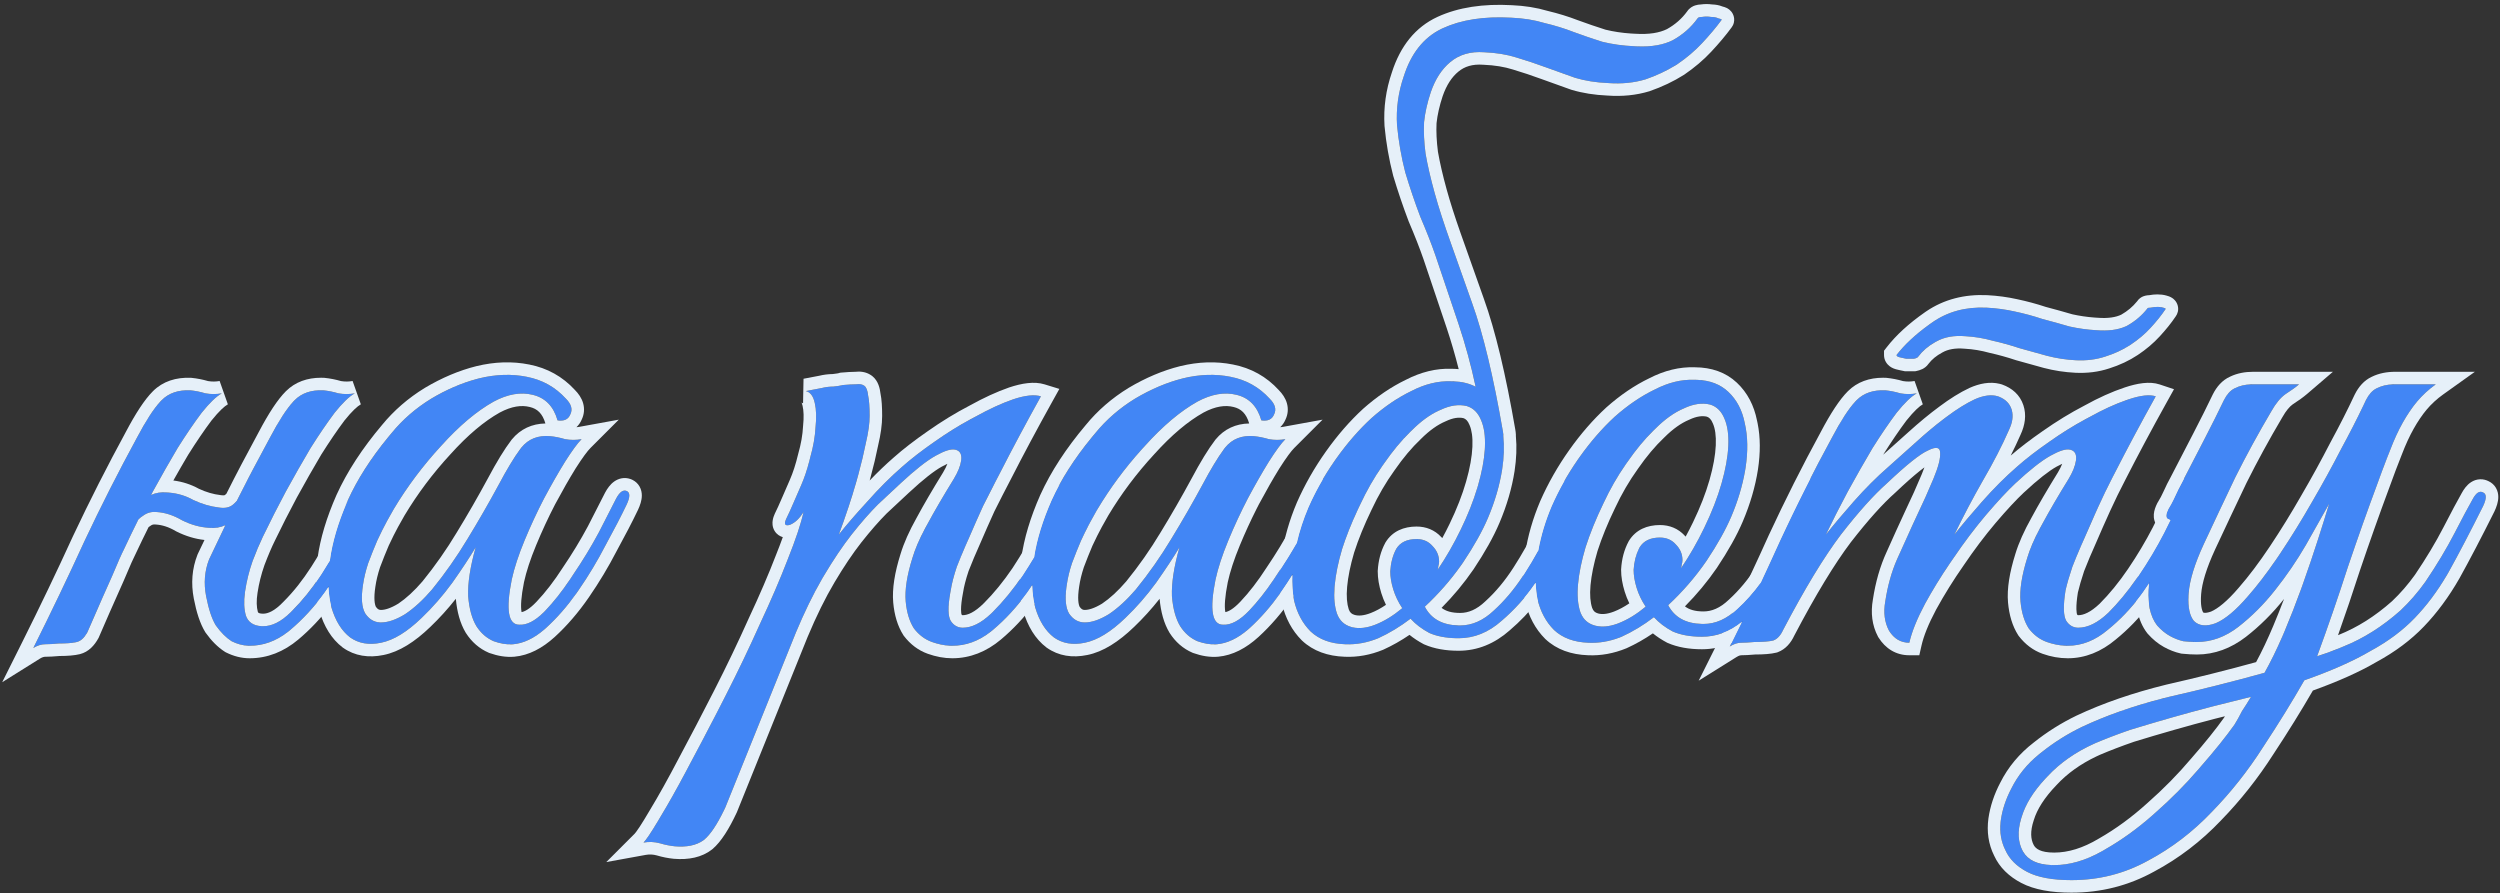 <?xml version="1.0" encoding="UTF-8"?> <svg xmlns="http://www.w3.org/2000/svg" width="599" height="214" viewBox="0 0 599 214" fill="none"><rect x="0" y="0" width="599" height="214" fill="#333333" stroke="none"/><path d="M594.962 121.24C591.842 127.48 589.082 132.76 586.682 137.08C584.282 141.28 581.582 144.94 578.582 148.06C575.702 151.06 572.162 153.7 567.962 155.98C563.882 158.38 558.602 160.72 552.122 163C549.242 168.04 545.942 173.38 542.222 179.02C538.622 184.66 534.542 189.82 529.982 194.5C525.422 199.3 520.322 203.2 514.682 206.2C509.042 209.32 502.922 210.88 496.322 210.88C491.762 210.88 488.222 210.22 485.702 208.9C483.182 207.58 481.442 205.84 480.482 203.68C479.402 201.52 479.042 199.12 479.402 196.48C479.762 193.96 480.602 191.44 481.922 188.92C483.602 185.56 486.002 182.68 489.122 180.28C492.122 177.88 495.362 175.84 498.842 174.16C504.962 171.28 511.922 168.88 519.722 166.96C527.642 165.16 535.262 163.24 542.582 161.2C544.262 158.2 545.882 154.84 547.442 151.12C549.002 147.4 550.442 143.68 551.762 139.96C553.082 136.24 554.282 132.7 555.362 129.34C556.442 125.98 557.342 123.1 558.062 120.7C556.502 123.46 554.642 126.76 552.482 130.6C550.322 134.32 547.862 137.92 545.102 141.4C542.462 144.76 539.522 147.7 536.282 150.22C533.162 152.62 529.862 153.82 526.382 153.82C525.422 153.82 524.342 153.76 523.142 153.64C522.062 153.4 520.982 152.98 519.902 152.38C518.822 151.78 517.802 150.94 516.842 149.86C516.002 148.78 515.402 147.4 515.042 145.72C514.682 143.8 514.622 141.94 514.862 140.14C515.102 138.34 515.522 136.6 516.122 134.92C516.842 133.12 517.622 131.44 518.462 129.88C519.422 128.2 520.322 126.52 521.162 124.84C520.562 124.84 519.962 124.66 519.362 124.3C518.882 123.94 518.942 123.16 519.542 121.96C520.142 121 520.682 119.98 521.162 118.9C521.642 117.82 522.182 116.74 522.782 115.66C524.582 112.18 526.382 108.7 528.182 105.22C529.982 101.74 531.542 98.62 532.862 95.86C533.582 94.42 534.482 93.46 535.562 92.98C536.762 92.38 538.202 92.08 539.882 92.08H550.862C550.022 92.8 548.942 93.58 547.622 94.42C546.422 95.26 545.282 96.64 544.202 98.56C541.082 103.84 538.202 109.12 535.562 114.4C533.042 119.68 530.522 125.02 528.002 130.42C525.842 135.1 524.642 139 524.402 142.12C524.162 145.24 524.582 147.46 525.662 148.78C526.862 149.98 528.602 150.16 530.882 149.32C533.162 148.36 535.742 146.2 538.622 142.84C541.142 139.96 543.722 136.54 546.362 132.58C549.002 128.62 551.522 124.54 553.922 120.34C556.442 116.02 558.782 111.76 560.942 107.56C563.222 103.36 565.202 99.46 566.882 95.86C567.602 94.42 568.502 93.46 569.582 92.98C570.782 92.38 572.222 92.08 573.902 92.08H583.622C581.942 93.28 580.442 94.66 579.122 96.22C577.922 97.66 576.782 99.34 575.702 101.26C574.622 103.18 573.602 105.4 572.642 107.92C571.682 110.32 570.662 113.02 569.582 116.02C567.302 122.14 564.962 128.74 562.562 135.82C560.282 142.9 557.822 150.04 555.182 157.24C557.102 156.64 559.202 155.86 561.482 154.9C563.882 153.94 566.222 152.74 568.502 151.3C570.782 149.86 573.002 148.18 575.162 146.26C577.322 144.22 579.302 141.94 581.102 139.42C583.862 135.34 586.202 131.44 588.122 127.72C590.042 124 591.482 121.3 592.442 119.62C593.282 118.06 594.122 117.52 594.962 118C595.802 118.36 595.802 119.44 594.962 121.24ZM539.342 166.96C536.462 167.68 533.342 168.46 529.982 169.3C526.742 170.14 523.442 171.04 520.082 172C516.722 172.96 513.482 173.92 510.362 174.88C507.242 175.96 504.422 177.04 501.902 178.12C497.342 180.16 493.562 182.8 490.562 186.04C487.442 189.28 485.402 192.46 484.442 195.58C483.362 198.82 483.422 201.58 484.622 203.86C485.822 206.14 488.342 207.28 492.182 207.28C496.142 207.28 500.222 206.02 504.422 203.5C508.622 201.1 512.642 198.16 516.482 194.68C520.442 191.2 524.042 187.54 527.282 183.7C530.642 179.86 533.342 176.5 535.382 173.62C535.982 172.66 536.582 171.58 537.182 170.38C537.902 169.3 538.622 168.16 539.342 166.96Z" fill="#4286F5"></path><path d="M525.151 120.88C523.831 123.64 522.151 126.94 520.111 130.78C518.191 134.62 515.971 138.34 513.451 141.94C510.931 145.42 508.111 148.42 504.991 150.94C501.991 153.46 498.811 154.72 495.451 154.72C493.771 154.72 492.091 154.42 490.411 153.82C488.731 153.22 487.291 152.14 486.091 150.58C485.011 148.9 484.351 146.74 484.111 144.1C483.871 141.34 484.411 137.86 485.731 133.66C486.451 131.26 487.651 128.56 489.331 125.56C491.011 122.44 493.111 118.84 495.631 114.76C496.711 112.96 497.311 111.4 497.431 110.08C497.551 108.76 497.071 107.98 495.991 107.74C495.031 107.5 493.471 107.98 491.311 109.18C489.151 110.38 486.331 112.6 482.851 115.84C480.931 117.64 478.591 120.16 475.831 123.4C473.191 126.52 470.611 129.94 468.091 133.66C465.571 137.26 463.291 140.92 461.251 144.64C459.331 148.24 458.071 151.36 457.471 154C455.431 154 453.811 153.04 452.611 151.12C451.531 149.08 451.231 146.74 451.711 144.1C452.311 140.14 453.331 136.6 454.771 133.48C456.211 130.24 457.711 126.94 459.271 123.58C460.711 120.58 462.031 117.64 463.231 114.76C464.431 111.88 464.971 109.78 464.851 108.46C464.851 107.14 463.891 106.96 461.971 107.92C460.051 108.76 456.751 111.4 452.071 115.84C448.951 118.6 445.291 122.68 441.091 128.08C437.011 133.48 432.391 141.1 427.231 150.94C426.631 152.26 425.851 153.1 424.891 153.46C423.931 153.7 422.431 153.82 420.391 153.82C419.071 153.94 417.991 154 417.151 154C416.311 154 415.411 154.3 414.451 154.9C418.771 146.26 422.791 137.8 426.511 129.52C430.351 121.24 434.491 113.02 438.931 104.86C441.211 100.54 443.191 97.54 444.871 95.86C446.551 94.18 448.831 93.4 451.711 93.52C452.911 93.64 454.111 93.88 455.311 94.24C456.631 94.48 457.951 94.48 459.271 94.24C457.951 94.96 456.331 96.52 454.411 98.92C452.611 101.32 450.691 104.14 448.651 107.38C446.731 110.62 444.751 114.1 442.711 117.82C440.791 121.42 439.051 124.84 437.491 128.08C439.291 125.8 441.511 123.16 444.151 120.16C446.911 117.04 449.671 114.28 452.431 111.88C454.591 109.96 456.871 107.92 459.271 105.76C461.791 103.48 464.191 101.5 466.471 99.82C468.871 98.02 471.091 96.64 473.131 95.68C475.291 94.72 477.151 94.48 478.711 94.96C480.391 95.56 481.471 96.58 481.951 98.02C482.431 99.46 482.251 101.08 481.411 102.88C479.731 106.72 477.631 110.8 475.111 115.12C472.711 119.32 470.431 123.64 468.271 128.08C470.071 125.8 472.291 123.16 474.931 120.16C477.691 117.04 480.451 114.28 483.211 111.88C485.371 109.96 488.011 107.92 491.131 105.76C494.371 103.48 497.611 101.5 500.851 99.82C504.091 98.02 507.151 96.64 510.031 95.68C512.911 94.72 515.071 94.48 516.511 94.96C512.911 101.44 509.611 107.62 506.611 113.5C505.291 116.02 504.031 118.6 502.831 121.24C501.631 123.88 500.491 126.46 499.411 128.98C498.331 131.38 497.371 133.66 496.531 135.82C495.811 137.98 495.271 139.84 494.911 141.4C494.311 145.12 494.371 147.58 495.091 148.78C495.811 149.86 496.771 150.4 497.971 150.4C500.251 150.4 502.651 149.2 505.171 146.8C507.691 144.28 510.091 141.34 512.371 137.98C514.651 134.62 516.691 131.2 518.491 127.72C520.291 124.12 521.671 121.3 522.631 119.26C523.351 117.7 524.131 117.16 524.971 117.64C525.931 118 525.991 119.08 525.151 120.88ZM518.851 74.08C517.891 75.52 516.691 77.02 515.251 78.58C513.931 80.02 512.371 81.34 510.571 82.54C508.771 83.74 506.731 84.7 504.451 85.42C502.291 86.14 499.951 86.44 497.431 86.32C495.031 86.2 492.691 85.84 490.411 85.24C488.251 84.64 486.091 84.04 483.931 83.44C481.771 82.72 479.611 82.12 477.451 81.64C475.291 81.04 473.131 80.68 470.971 80.56C468.211 80.32 465.871 80.74 463.951 81.82C462.151 82.78 460.711 83.98 459.631 85.42C459.511 85.66 459.151 85.84 458.551 85.96C457.951 85.96 457.351 85.96 456.751 85.96C456.151 85.84 455.611 85.72 455.131 85.6C454.651 85.48 454.411 85.3 454.411 85.06C456.451 82.42 459.271 79.84 462.871 77.32C466.591 74.68 470.971 73.48 476.011 73.72C478.291 73.84 480.511 74.14 482.671 74.62C484.951 75.1 487.171 75.7 489.331 76.42C491.611 77.02 493.771 77.62 495.811 78.22C497.971 78.7 500.131 79 502.291 79.12C505.291 79.36 507.751 79 509.671 78.04C511.591 76.96 513.211 75.58 514.531 73.9C514.531 73.78 514.771 73.72 515.251 73.72C515.851 73.6 516.391 73.54 516.871 73.54C517.471 73.54 517.951 73.6 518.311 73.72C518.791 73.84 518.971 73.96 518.851 74.08Z" fill="#4286F5"></path><path d="M436.058 120.16C435.338 121.84 434.138 124.48 432.458 128.08C430.898 131.68 428.918 135.28 426.518 138.88C424.118 142.48 421.298 145.66 418.058 148.42C414.938 151.18 411.518 152.56 407.798 152.56C405.038 152.56 402.698 152.14 400.778 151.3C398.978 150.34 397.478 149.2 396.278 147.88C393.758 149.8 391.178 151.36 388.538 152.56C385.898 153.64 383.258 154.12 380.618 154C377.138 153.88 374.378 152.86 372.338 150.94C370.418 149.02 369.098 146.56 368.378 143.56C367.778 140.44 367.778 136.96 368.378 133.12C368.978 129.16 370.118 125.2 371.798 121.24C373.598 117.16 375.818 113.26 378.458 109.54C381.098 105.82 383.918 102.58 386.918 99.82C390.038 97.06 393.218 94.9 396.458 93.34C399.698 91.66 402.878 90.88 405.998 91C409.358 91 412.058 91.96 414.098 93.88C416.138 95.8 417.458 98.32 418.058 101.44C418.778 104.56 418.838 108.1 418.238 112.06C417.638 115.9 416.498 119.8 414.818 123.76C413.498 126.88 411.518 130.42 408.878 134.38C406.238 138.22 403.178 141.76 399.698 145C401.258 148 404.078 149.5 408.158 149.5C411.038 149.5 413.738 148.3 416.258 145.9C418.898 143.5 421.298 140.62 423.458 137.26C425.618 133.9 427.538 130.48 429.218 127C430.898 123.52 432.278 120.7 433.358 118.54C433.838 117.58 434.558 117.28 435.518 117.64C436.478 118 436.658 118.84 436.058 120.16ZM409.778 96.94C407.858 96.46 405.758 96.76 403.478 97.84C401.198 98.8 398.918 100.42 396.638 102.7C394.358 104.86 392.138 107.5 389.978 110.62C387.818 113.62 385.898 116.92 384.218 120.52C382.418 124.24 380.978 127.78 379.898 131.14C378.938 134.38 378.338 137.32 378.098 139.96C377.858 142.6 378.038 144.82 378.638 146.62C379.238 148.3 380.378 149.38 382.058 149.86C383.738 150.34 385.658 150.16 387.818 149.32C389.978 148.48 392.138 147.16 394.298 145.36C393.338 143.92 392.618 142.42 392.138 140.86C391.658 139.3 391.418 137.86 391.418 136.54C391.538 134.5 392.018 132.7 392.858 131.14C393.818 129.58 395.438 128.8 397.718 128.8C399.278 128.8 400.538 129.34 401.498 130.42C402.578 131.5 403.118 132.76 403.118 134.2C403.118 134.56 403.058 134.92 402.938 135.28C402.938 135.52 402.878 135.82 402.758 136.18C404.798 133.18 406.658 129.94 408.338 126.46C410.138 122.74 411.518 119.2 412.478 115.84C413.438 112.48 413.978 109.48 414.098 106.84C414.218 104.2 413.918 102.04 413.198 100.36C412.478 98.56 411.338 97.42 409.778 96.94Z" fill="#4286F5"></path><path d="M377.745 120.52C377.025 122.2 375.825 124.84 374.145 128.44C372.585 132.04 370.605 135.64 368.205 139.24C365.805 142.84 362.985 146.02 359.745 148.78C356.625 151.54 353.205 152.92 349.485 152.92C346.725 152.92 344.385 152.5 342.465 151.66C340.665 150.7 339.165 149.56 337.965 148.24C335.445 150.16 332.865 151.72 330.225 152.92C327.585 154 324.945 154.48 322.305 154.36C318.825 154.24 316.065 153.22 314.025 151.3C312.105 149.38 310.785 146.92 310.065 143.92C309.465 140.8 309.465 137.32 310.065 133.48C310.665 129.52 311.805 125.56 313.485 121.6C315.285 117.52 317.505 113.62 320.145 109.9C322.785 106.18 325.605 102.94 328.605 100.18C331.725 97.42 334.905 95.26 338.145 93.7C341.385 92.02 344.565 91.24 347.685 91.36C351.045 91.36 353.745 92.32 355.785 94.24C357.825 96.16 359.145 98.68 359.745 101.8C360.465 104.92 360.525 108.46 359.925 112.42C359.325 116.26 358.185 120.16 356.505 124.12C355.185 127.24 353.205 130.78 350.565 134.74C347.925 138.58 344.865 142.12 341.385 145.36C342.945 148.36 345.765 149.86 349.845 149.86C352.725 149.86 355.425 148.66 357.945 146.26C360.585 143.86 362.985 140.98 365.145 137.62C367.305 134.26 369.225 130.84 370.905 127.36C372.585 123.88 373.965 121.06 375.045 118.9C375.525 117.94 376.245 117.64 377.205 118C378.165 118.36 378.345 119.2 377.745 120.52ZM351.465 97.3C349.545 96.82 347.445 97.12 345.165 98.2C342.885 99.16 340.605 100.78 338.325 103.06C336.045 105.22 333.825 107.86 331.665 110.98C329.505 113.98 327.585 117.28 325.905 120.88C324.105 124.6 322.665 128.14 321.585 131.5C320.625 134.74 320.025 137.68 319.785 140.32C319.545 142.96 319.725 145.18 320.325 146.98C320.925 148.66 322.065 149.74 323.745 150.22C325.425 150.7 327.345 150.52 329.505 149.68C331.665 148.84 333.825 147.52 335.985 145.72C335.025 144.28 334.305 142.78 333.825 141.22C333.345 139.66 333.105 138.22 333.105 136.9C333.225 134.86 333.705 133.06 334.545 131.5C335.505 129.94 337.125 129.16 339.405 129.16C340.965 129.16 342.225 129.7 343.185 130.78C344.265 131.86 344.805 133.12 344.805 134.56C344.805 134.92 344.745 135.28 344.625 135.64C344.625 135.88 344.565 136.18 344.445 136.54C346.485 133.54 348.345 130.3 350.025 126.82C351.825 123.1 353.205 119.56 354.165 116.2C355.125 112.84 355.665 109.84 355.785 107.2C355.905 104.56 355.605 102.4 354.885 100.72C354.165 98.92 353.025 97.78 351.465 97.3ZM336.345 18.28C338.145 12.64 341.265 8.8 345.705 6.76C350.145 4.72 355.605 3.88 362.085 4.24C364.965 4.36 367.605 4.78 370.005 5.5C372.525 6.1 374.865 6.82 377.025 7.66C379.305 8.5 381.585 9.28 383.865 10C386.265 10.6 388.845 10.96 391.605 11.08C395.325 11.32 398.385 10.84 400.785 9.64C403.185 8.32 405.165 6.58 406.725 4.42C406.845 4.18 407.205 4.06 407.805 4.06C408.525 3.94 409.245 3.94 409.965 4.06C410.685 4.06 411.285 4.18 411.765 4.42C412.365 4.54 412.605 4.66 412.485 4.78C411.165 6.58 409.605 8.44 407.805 10.36C406.125 12.16 404.145 13.84 401.865 15.4C399.585 16.84 397.065 18.04 394.305 19C391.545 19.84 388.545 20.14 385.305 19.9C382.425 19.78 379.785 19.36 377.385 18.64C374.985 17.8 372.645 16.96 370.365 16.12C368.085 15.28 365.745 14.5 363.345 13.78C361.065 13.06 358.485 12.64 355.605 12.52C352.365 12.28 349.665 13.06 347.505 14.86C345.465 16.54 343.905 18.94 342.825 22.06C341.985 24.58 341.445 26.98 341.205 29.26C341.085 31.54 341.205 34.06 341.565 36.82C342.045 39.58 342.765 42.7 343.725 46.18C344.685 49.66 346.005 53.74 347.685 58.42C348.405 60.46 350.085 65.2 352.725 72.64C355.365 79.96 357.825 90.22 360.105 103.42C360.345 104.74 360.165 105.1 359.565 104.5C359.085 103.9 358.425 103 357.585 101.8C356.625 100.48 355.545 98.74 354.345 96.58C353.145 90.1 351.525 83.8 349.485 77.68C347.445 71.56 345.585 66.04 343.905 61.12C342.945 58.36 341.745 55.3 340.305 51.94C338.985 48.46 337.785 44.92 336.705 41.32C335.745 37.6 335.085 33.82 334.725 29.98C334.485 26.02 335.025 22.12 336.345 18.28Z" fill="#4286F5"></path><path d="M318.776 120.88C317.456 123.64 315.776 126.88 313.736 130.6C311.816 134.32 309.656 137.92 307.256 141.4C304.856 144.88 302.276 147.88 299.516 150.4C296.876 152.8 294.236 154.12 291.596 154.36C290.156 154.48 288.596 154.24 286.916 153.64C285.236 152.92 283.856 151.72 282.776 150.04C281.696 148.24 281.036 145.84 280.796 142.84C280.676 139.72 281.276 135.82 282.596 131.14C281.156 133.54 279.296 136.36 277.016 139.6C274.736 142.72 272.276 145.54 269.636 148.06C266.156 151.42 262.916 153.4 259.916 154C257.036 154.6 254.576 154.18 252.536 152.74C250.496 151.18 248.996 148.78 248.036 145.54C247.196 142.3 247.076 138.52 247.676 134.2C248.276 129.76 249.716 124.96 251.996 119.8C254.396 114.52 257.876 109.18 262.436 103.78C265.076 100.54 268.256 97.78 271.976 95.5C275.816 93.22 279.656 91.6 283.496 90.64C287.456 89.68 291.236 89.56 294.836 90.28C298.556 91 301.676 92.74 304.196 95.5C305.516 96.82 305.876 98.08 305.276 99.28C304.796 100.48 303.776 100.96 302.216 100.72C301.256 97.36 299.276 95.32 296.276 94.6C293.396 93.88 290.276 94.42 286.916 96.22C282.836 98.5 278.636 102.04 274.316 106.84C269.996 111.52 266.216 116.56 262.976 121.96C262.616 122.56 262.076 123.52 261.356 124.84C260.636 126.16 259.856 127.72 259.016 129.52C258.296 131.2 257.576 133 256.856 134.92C256.256 136.72 255.836 138.46 255.596 140.14C255.116 143.26 255.296 145.54 256.136 146.98C257.096 148.42 258.356 149.14 259.916 149.14C261.596 149.14 263.516 148.48 265.676 147.16C267.836 145.72 269.996 143.74 272.156 141.22C275.276 137.38 278.096 133.36 280.616 129.16C283.256 124.84 285.776 120.46 288.176 116.02C290.216 112.18 292.016 109.24 293.576 107.2C295.256 105.16 297.536 104.26 300.416 104.5C301.616 104.62 302.816 104.86 304.016 105.22C305.336 105.46 306.656 105.46 307.976 105.22C307.016 106.18 305.696 107.98 304.016 110.62C302.456 113.14 300.776 116.08 298.976 119.44C297.296 122.68 295.736 126.04 294.296 129.52C292.856 133 291.836 136.12 291.236 138.88C289.796 146.08 290.396 149.68 293.036 149.68C294.956 149.8 297.056 148.66 299.336 146.26C301.616 143.86 303.836 140.98 305.996 137.62C308.276 134.26 310.316 130.9 312.116 127.54C313.916 124.06 315.296 121.36 316.256 119.44C317.096 117.88 317.936 117.28 318.776 117.64C319.616 118 319.616 119.08 318.776 120.88Z" fill="#4286F5"></path><path d="M173.804 193.42C172.004 197.26 170.324 199.84 168.764 201.16C167.084 202.48 164.744 203.02 161.744 202.78C160.544 202.66 159.344 202.42 158.144 202.06C156.824 201.7 155.504 201.64 154.184 201.88C154.904 201.16 156.284 199.06 158.324 195.58C160.364 192.22 162.704 188.02 165.344 182.98C167.984 178.06 170.804 172.66 173.804 166.78C176.804 160.9 179.564 155.14 182.084 149.5C184.724 143.86 186.944 138.7 188.744 134.02C190.664 129.22 191.924 125.44 192.524 122.68C191.564 124.24 190.484 125.26 189.284 125.74C188.084 126.1 187.784 125.62 188.384 124.3C188.864 123.34 189.464 122.02 190.184 120.34C190.904 118.66 191.504 117.28 191.984 116.2C192.824 114.28 193.544 112.06 194.144 109.54C194.864 107.02 195.284 104.62 195.404 102.34C195.644 100.06 195.584 98.14 195.224 96.58C194.864 94.9 194.144 93.94 193.064 93.7C194.384 93.46 195.644 93.22 196.844 92.98C197.804 92.74 198.764 92.62 199.724 92.62C200.804 92.5 201.524 92.38 201.884 92.26C203.204 92.14 204.284 92.08 205.124 92.08C205.964 91.96 206.624 92.08 207.104 92.44C207.584 92.8 207.884 93.58 208.004 94.78C208.244 95.86 208.364 97.48 208.364 99.64C208.364 101.44 208.064 103.6 207.464 106.12C206.984 108.52 206.384 111.04 205.664 113.68C204.944 116.32 204.164 118.9 203.324 121.42C202.484 123.94 201.704 126.16 200.984 128.08C202.784 125.8 205.064 123.16 207.824 120.16C210.584 117.04 213.344 114.28 216.104 111.88C218.264 109.96 220.904 107.92 224.024 105.76C227.264 103.48 230.504 101.5 233.744 99.82C236.984 98.02 239.984 96.64 242.744 95.68C245.624 94.72 247.844 94.48 249.404 94.96C245.804 101.44 242.504 107.62 239.504 113.5C238.184 116.02 236.864 118.6 235.544 121.24C234.344 123.88 233.204 126.46 232.124 128.98C231.044 131.38 230.084 133.66 229.244 135.82C228.524 137.98 228.044 139.84 227.804 141.4C227.084 145.12 227.084 147.58 227.804 148.78C228.524 149.86 229.484 150.4 230.684 150.4C232.964 150.4 235.364 149.14 237.884 146.62C240.404 144.1 242.804 141.16 245.084 137.8C247.364 134.32 249.404 130.84 251.204 127.36C253.004 123.88 254.384 121.18 255.344 119.26C256.064 117.7 256.844 117.16 257.684 117.64C258.644 118 258.704 119.08 257.864 120.88C256.544 123.64 254.864 126.94 252.824 130.78C250.904 134.62 248.684 138.34 246.164 141.94C243.644 145.42 240.884 148.42 237.884 150.94C234.884 153.46 231.644 154.72 228.164 154.72C226.604 154.72 224.984 154.42 223.304 153.82C221.624 153.22 220.184 152.14 218.984 150.58C217.904 148.9 217.244 146.74 217.004 144.1C216.764 141.34 217.304 137.86 218.624 133.66C219.344 131.26 220.544 128.56 222.224 125.56C223.904 122.44 226.004 118.84 228.524 114.76C229.604 112.96 230.204 111.4 230.324 110.08C230.444 108.76 229.964 107.98 228.884 107.74C227.924 107.5 226.364 107.98 224.204 109.18C222.044 110.38 219.224 112.6 215.744 115.84C214.184 117.28 212.384 118.96 210.344 120.88C208.424 122.8 206.324 125.2 204.044 128.08C201.884 130.84 199.664 134.14 197.384 137.98C195.104 141.82 192.884 146.32 190.724 151.48L173.804 193.42Z" fill="#4286F5"></path><path d="M150.152 120.88C148.832 123.64 147.152 126.88 145.112 130.6C143.192 134.32 141.032 137.92 138.632 141.4C136.232 144.88 133.652 147.88 130.892 150.4C128.252 152.8 125.612 154.12 122.972 154.36C121.532 154.48 119.972 154.24 118.292 153.64C116.612 152.92 115.232 151.72 114.152 150.04C113.072 148.24 112.412 145.84 112.172 142.84C112.052 139.72 112.652 135.82 113.972 131.14C112.532 133.54 110.672 136.36 108.392 139.6C106.112 142.72 103.652 145.54 101.012 148.06C97.532 151.42 94.292 153.4 91.292 154C88.412 154.6 85.952 154.18 83.912 152.74C81.872 151.18 80.372 148.78 79.412 145.54C78.572 142.3 78.452 138.52 79.052 134.2C79.652 129.76 81.092 124.96 83.372 119.8C85.772 114.52 89.252 109.18 93.812 103.78C96.452 100.54 99.632 97.78 103.352 95.5C107.192 93.22 111.032 91.6 114.872 90.64C118.832 89.68 122.612 89.56 126.212 90.28C129.932 91 133.052 92.74 135.572 95.5C136.892 96.82 137.252 98.08 136.652 99.28C136.172 100.48 135.152 100.96 133.592 100.72C132.632 97.36 130.652 95.32 127.652 94.6C124.772 93.88 121.652 94.42 118.292 96.22C114.212 98.5 110.012 102.04 105.692 106.84C101.372 111.52 97.592 116.56 94.352 121.96C93.992 122.56 93.452 123.52 92.732 124.84C92.012 126.16 91.232 127.72 90.392 129.52C89.672 131.2 88.952 133 88.232 134.92C87.632 136.72 87.212 138.46 86.972 140.14C86.492 143.26 86.672 145.54 87.512 146.98C88.472 148.42 89.732 149.14 91.292 149.14C92.972 149.14 94.892 148.48 97.052 147.16C99.212 145.72 101.372 143.74 103.532 141.22C106.652 137.38 109.472 133.36 111.992 129.16C114.632 124.84 117.152 120.46 119.552 116.02C121.592 112.18 123.392 109.24 124.952 107.2C126.632 105.16 128.912 104.26 131.792 104.5C132.992 104.62 134.192 104.86 135.392 105.22C136.712 105.46 138.032 105.46 139.352 105.22C138.392 106.18 137.072 107.98 135.392 110.62C133.832 113.14 132.152 116.08 130.352 119.44C128.672 122.68 127.112 126.04 125.672 129.52C124.232 133 123.212 136.12 122.612 138.88C121.172 146.08 121.772 149.68 124.412 149.68C126.332 149.8 128.432 148.66 130.712 146.26C132.992 143.86 135.212 140.98 137.372 137.62C139.652 134.26 141.692 130.9 143.492 127.54C145.292 124.06 146.672 121.36 147.632 119.44C148.472 117.88 149.312 117.28 150.152 117.64C150.992 118 150.992 119.08 150.152 120.88Z" fill="#4286F5"></path><path d="M31.381 128.08C30.66 129.64 30.061 130.9 29.581 131.86C29.101 132.82 28.561 134.02 27.96 135.46C27.36 136.9 26.52 138.82 25.441 141.22C24.36 143.62 22.86 147.04 20.941 151.48C20.221 152.8 19.381 153.58 18.421 153.82C17.46 154.06 16.02 154.18 14.101 154.18C12.78 154.3 11.7 154.36 10.861 154.36C9.9 154.36 8.94 154.66 7.98 155.26C12.3 146.62 16.381 138.1 20.221 129.7C24.18 121.3 28.381 113.02 32.821 104.86C35.1 100.54 37.081 97.54 38.761 95.86C40.441 94.18 42.721 93.4 45.6 93.52C46.8 93.64 48.001 93.88 49.2 94.24C50.52 94.48 51.84 94.48 53.16 94.24C51.84 94.96 50.221 96.52 48.3 98.92C46.501 101.32 44.581 104.14 42.541 107.38C40.62 110.62 38.641 114.1 36.6 117.82C34.681 121.42 32.941 124.84 31.381 128.08ZM63.24 128.08C62.401 129.76 61.501 131.86 60.541 134.38C59.7 136.78 59.1 139.18 58.74 141.58C58.38 143.86 58.441 145.84 58.92 147.52C59.52 149.2 60.901 150.04 63.06 150.04C65.341 150.04 67.68 148.78 70.081 146.26C72.6 143.74 74.941 140.8 77.1 137.44C79.26 134.08 81.18 130.72 82.861 127.36C84.66 123.88 86.04 121.18 87.001 119.26C87.721 117.7 88.501 117.16 89.341 117.64C90.3 118 90.361 119.08 89.52 120.88C88.201 123.64 86.52 126.94 84.481 130.78C82.561 134.62 80.341 138.34 77.82 141.94C75.3 145.42 72.54 148.42 69.54 150.94C66.54 153.46 63.3 154.72 59.821 154.72C58.38 154.72 56.941 154.36 55.501 153.64C54.181 152.8 52.92 151.54 51.721 149.86C50.761 148.3 49.98 145.96 49.38 142.84C48.781 139.72 49.02 136.78 50.1 134.02C51.541 131.02 52.8 128.38 53.88 126.1C54.961 123.7 56.041 121.42 57.12 119.26C58.2 117.1 59.34 114.88 60.541 112.6C61.74 110.32 63.12 107.74 64.68 104.86C66.96 100.54 68.941 97.54 70.621 95.86C72.3 94.18 74.581 93.4 77.46 93.52C78.66 93.64 79.861 93.88 81.061 94.24C82.38 94.48 83.701 94.48 85.02 94.24C83.701 94.96 82.081 96.52 80.16 98.92C78.361 101.32 76.441 104.14 74.4 107.38C72.481 110.62 70.501 114.1 68.46 117.82C66.54 121.42 64.8 124.84 63.24 128.08ZM60.181 118.18C59.461 120.22 58.2 122.2 56.401 124.12C54.6 125.92 52.501 126.7 50.1 126.46C47.941 126.34 45.781 125.74 43.62 124.66C41.581 123.46 39.541 122.8 37.501 122.68C36.3 122.56 35.221 122.86 34.261 123.58C33.3 124.18 32.581 124.96 32.1 125.92C31.98 126.16 31.5 126.28 30.66 126.28C29.82 126.28 29.52 126.1 29.761 125.74C30.721 123.94 32.041 122.14 33.721 120.34C35.52 118.54 37.62 117.76 40.02 118C42.3 118.12 44.401 118.72 46.321 119.8C48.361 120.76 50.401 121.36 52.441 121.6C53.88 121.84 55.02 121.6 55.861 120.88C56.7 120.16 57.42 119.26 58.02 118.18C58.261 117.94 58.74 117.82 59.461 117.82C60.181 117.82 60.42 117.94 60.181 118.18Z" fill="#4286F5"></path><path d="M592.983 89.08L585.365 94.522C583.886 95.579 582.569 96.79 581.411 98.158C580.352 99.433 579.318 100.951 578.317 102.73C577.323 104.496 576.364 106.578 575.446 108.988L575.437 109.011L575.427 109.034C574.483 111.395 573.475 114.062 572.405 117.036L572.393 117.067C570.125 123.156 567.794 129.728 565.403 136.783C563.758 141.888 562.02 147.022 560.19 152.188C560.232 152.17 560.275 152.153 560.318 152.135L560.342 152.125L560.367 152.114C562.59 151.225 564.768 150.11 566.9 148.764C569.022 147.423 571.102 145.85 573.139 144.042C575.128 142.159 576.96 140.051 578.635 137.711C581.332 133.723 583.602 129.934 585.455 126.344C587.36 122.653 588.817 119.921 589.81 118.18C590.31 117.254 591.024 116.2 592.079 115.521C592.657 115.15 593.383 114.863 594.225 114.833C595.009 114.805 595.715 115.009 596.307 115.319C596.984 115.645 597.599 116.163 598.026 116.894C598.466 117.649 598.592 118.432 598.592 119.08C598.592 120.287 598.155 121.49 597.68 122.509L597.663 122.545L597.645 122.582C594.513 128.846 591.732 134.167 589.304 138.537L589.286 138.568C586.778 142.958 583.934 146.822 580.744 150.14L580.743 150.139C577.631 153.38 573.85 156.19 569.439 158.59C565.373 160.976 560.268 163.259 554.167 165.455C551.385 170.271 548.239 175.345 544.726 180.672C541.031 186.454 536.841 191.753 532.156 196.565L532.157 196.566C527.394 201.58 522.051 205.67 516.133 208.824C510.038 212.196 503.417 213.88 496.322 213.88C491.538 213.88 487.443 213.199 484.31 211.558C481.359 210.012 479.095 207.856 477.798 205.021V205.021C476.421 202.266 475.996 199.248 476.429 196.074L476.431 196.065L476.432 196.056C476.846 193.161 477.804 190.315 479.264 187.528C481.155 183.765 483.846 180.553 487.292 177.902C490.457 175.376 493.873 173.227 497.537 171.458L497.551 171.452L497.565 171.445C503.894 168.467 511.046 166.006 519.004 164.047L519.031 164.041L519.057 164.034C526.496 162.344 533.663 160.545 540.562 158.644C541.968 156.035 543.34 153.142 544.675 149.96C545.577 147.808 546.439 145.657 547.259 143.506C544.526 146.945 541.481 149.976 538.123 152.588L538.117 152.593L538.111 152.598C534.539 155.345 530.609 156.82 526.382 156.82C525.301 156.82 524.118 156.753 522.843 156.625L522.665 156.607L522.49 156.568C521.098 156.259 519.748 155.727 518.445 155.003C517.024 154.214 515.747 153.144 514.6 151.854L514.534 151.779L514.474 151.702C513.295 150.186 512.54 148.36 512.109 146.349L512.1 146.311L512.093 146.272C511.957 145.545 511.857 144.821 511.795 144.101C512.36 143.402 512.914 142.683 513.451 141.94C513.952 141.225 514.437 140.503 514.914 139.778C514.897 139.899 514.878 140.019 514.862 140.14C514.622 141.94 514.681 143.8 515.041 145.72C515.401 147.4 516.002 148.78 516.842 149.86C517.802 150.94 518.822 151.78 519.902 152.38C520.982 152.98 522.062 153.4 523.142 153.64C524.042 153.73 524.874 153.786 525.639 153.809L526.382 153.82C529.862 153.82 533.162 152.62 536.282 150.22C539.521 147.7 542.462 144.76 545.102 141.4C547.862 137.92 550.322 134.32 552.482 130.6C554.642 126.76 556.502 123.46 558.062 120.7C557.342 123.1 556.442 125.98 555.362 129.34C554.282 132.7 553.082 136.24 551.762 139.96L551.261 141.355C550.08 144.61 548.807 147.865 547.442 151.12L546.854 152.498C545.476 155.674 544.051 158.575 542.581 161.2C535.262 163.24 527.642 165.16 519.722 166.96L518.269 167.325C511.055 169.181 504.579 171.46 498.842 174.16C495.362 175.84 492.121 177.88 489.121 180.28L488.545 180.735C485.705 183.042 483.497 185.77 481.922 188.92C480.602 191.44 479.762 193.96 479.402 196.48L479.343 196.973C479.09 199.419 479.469 201.655 480.482 203.68C481.442 205.84 483.181 207.58 485.701 208.9C488.221 210.22 491.762 210.88 496.322 210.88C502.922 210.88 509.042 209.32 514.682 206.2C520.322 203.2 525.422 199.3 529.982 194.5C534.542 189.82 538.622 184.66 542.222 179.02C545.942 173.38 549.241 168.04 552.121 163C558.601 160.72 563.881 158.38 567.961 155.98C572.161 153.7 575.701 151.06 578.581 148.06C581.394 145.135 583.943 141.735 586.228 137.861L586.682 137.08C589.082 132.76 591.841 127.48 594.961 121.24C595.801 119.44 595.801 118.36 594.961 118C594.121 117.52 593.282 118.06 592.442 119.62C591.482 121.3 590.041 124 588.121 127.72C586.201 131.44 583.862 135.34 581.102 139.42C579.302 141.94 577.321 144.22 575.161 146.26C573.001 148.18 570.781 149.86 568.501 151.3C566.221 152.74 563.882 153.94 561.482 154.9L560.635 155.252C558.68 156.053 556.862 156.715 555.182 157.24C557.822 150.04 560.282 142.9 562.562 135.82C564.962 128.74 567.301 122.14 569.581 116.02C570.391 113.77 571.168 111.689 571.91 109.776L572.642 107.92C573.602 105.4 574.621 103.18 575.701 101.26C576.781 99.34 577.921 97.66 579.121 96.22C580.441 94.66 581.941 93.28 583.621 92.08H573.902V89.08H592.983ZM539.342 166.96C538.622 168.16 537.902 169.3 537.182 170.38C536.582 171.58 535.982 172.66 535.382 173.62C533.342 176.5 530.642 179.86 527.282 183.7L526.67 184.418C523.591 187.997 520.194 191.417 516.482 194.68L515.76 195.326C512.139 198.525 508.36 201.25 504.422 203.5L503.636 203.958C499.713 206.173 495.894 207.28 492.182 207.28V204.28C495.483 204.28 499.035 203.234 502.878 200.928L502.906 200.911L502.933 200.896C506.931 198.611 510.777 195.801 514.467 192.457L514.484 192.441L514.501 192.427C518.355 189.04 521.849 185.486 524.989 181.766L525.024 181.725C528.315 177.963 530.926 174.71 532.882 171.956C532.951 171.844 533.019 171.73 533.089 171.614L530.734 172.203C527.519 173.037 524.243 173.931 520.906 174.885C517.582 175.834 514.379 176.783 511.295 177.731C508.267 178.781 505.546 179.823 503.127 180.858L502.341 181.22C498.461 183.058 495.286 185.353 492.763 188.078L492.743 188.1L492.723 188.121C489.813 191.143 488.088 193.928 487.309 196.462L487.299 196.495L487.287 196.528C486.378 199.256 486.57 201.119 487.277 202.463C487.726 203.317 488.85 204.28 492.182 204.28V207.28L491.477 207.267C488.146 207.137 485.9 206.072 484.738 204.07L484.621 203.86C483.496 201.723 483.373 199.163 484.252 196.182L484.442 195.58C485.342 192.655 487.191 189.677 489.99 186.646L490.562 186.04C493.562 182.8 497.342 180.16 501.902 178.12C504.422 177.04 507.242 175.96 510.362 174.88C513.481 173.92 516.721 172.96 520.081 172C523.441 171.04 526.742 170.14 529.982 169.3C533.342 168.46 536.462 167.68 539.342 166.96ZM558.972 89.08L552.814 94.357C551.853 95.181 550.677 96.026 549.32 96.894C548.63 97.385 547.767 98.342 546.817 100.031L546.801 100.059L546.784 100.086C543.699 105.308 540.853 110.526 538.245 115.741C535.739 120.993 533.232 126.304 530.725 131.676L530.726 131.677C528.632 136.214 527.594 139.741 527.393 142.35C527.189 144.995 527.577 146.24 527.888 146.743C527.957 146.787 528.04 146.817 528.175 146.831C528.44 146.858 528.946 146.825 529.77 146.53C531.399 145.827 533.594 144.096 536.344 140.888L536.364 140.864C538.78 138.103 541.281 134.792 543.865 130.916C546.467 127.014 548.95 122.993 551.317 118.852L551.33 118.828C553.825 114.551 556.139 110.338 558.274 106.188L558.305 106.129C560.562 101.972 562.514 98.127 564.163 94.592L564.18 94.555L564.199 94.519C565.103 92.709 566.41 91.14 568.276 90.28C569.975 89.439 571.884 89.08 573.902 89.08V92.08L573.282 92.094C571.865 92.159 570.631 92.456 569.581 92.981L569.381 93.075C568.39 93.581 567.557 94.51 566.882 95.86L566.238 97.224C564.702 100.439 562.937 103.885 560.942 107.56C558.782 111.759 556.442 116.02 553.922 120.34C551.522 124.54 549.002 128.62 546.362 132.58L545.374 134.04C543.077 137.387 540.826 140.32 538.621 142.84C535.741 146.2 533.162 148.36 530.882 149.32C528.602 150.16 526.861 149.98 525.661 148.78C524.649 147.543 524.217 145.514 524.365 142.694L524.402 142.12C524.642 139 525.841 135.1 528.001 130.42C530.521 125.02 533.042 119.68 535.562 114.4C538.202 109.12 541.081 103.84 544.201 98.56C545.281 96.64 546.421 95.26 547.621 94.42C548.941 93.58 550.022 92.8 550.862 92.08H539.882V89.08H558.972ZM539.882 92.08L539.263 92.094C537.845 92.159 536.612 92.456 535.562 92.981L535.362 93.075C534.37 93.581 533.537 94.51 532.862 95.86C531.542 98.62 529.982 101.74 528.182 105.22L522.782 115.66C522.182 116.74 521.641 117.82 521.161 118.9L520.79 119.699C520.408 120.487 519.991 121.24 519.541 121.96C518.941 123.16 518.882 123.94 519.362 124.3C519.583 124.433 519.806 124.541 520.028 124.625C519.554 125.583 519.044 126.615 518.491 127.72C516.691 131.2 514.651 134.62 512.371 137.98C512.283 138.11 512.194 138.239 512.106 138.367C512.383 136.845 512.779 135.359 513.296 133.911L513.316 133.858L513.336 133.806C514 132.147 514.716 130.574 515.487 129.089L515.838 128.425L515.857 128.392C516.267 127.674 516.664 126.955 517.051 126.238C516.182 125.302 515.986 124.121 516.056 123.215C516.13 122.256 516.491 121.353 516.859 120.618L516.922 120.491L516.997 120.37C517.52 119.534 517.995 118.639 518.42 117.682C518.929 116.538 519.497 115.399 520.124 114.266C521.922 110.791 523.72 107.317 525.517 103.842C527.306 100.382 528.852 97.291 530.156 94.565L530.166 94.542L530.178 94.519C531.097 92.681 532.43 91.088 534.343 90.238C536.021 89.427 537.899 89.08 539.882 89.08V92.08Z" fill="#E6F0F9"></path><path d="M461.971 107.92C463.891 106.96 464.851 107.14 464.851 108.46C464.971 109.78 464.43 111.88 463.23 114.76C462.03 117.64 460.711 120.58 459.271 123.58L458.112 126.089C456.965 128.586 455.851 131.05 454.771 133.48L454.506 134.07C453.205 137.044 452.273 140.387 451.711 144.1C451.231 146.74 451.531 149.08 452.611 151.12C453.811 153.04 455.431 154 457.471 154C458.071 151.36 459.331 148.24 461.251 144.64C463.036 141.385 465.005 138.176 467.157 135.013L468.091 133.66C470.611 129.94 473.191 126.52 475.831 123.4C478.591 120.16 480.931 117.64 482.851 115.84C486.33 112.6 489.151 110.38 491.311 109.18C493.471 107.98 495.031 107.5 495.991 107.74L496.187 107.791C497.129 108.079 497.543 108.843 497.431 110.08L497.402 110.33C497.234 111.596 496.643 113.072 495.631 114.76C493.111 118.84 491.011 122.44 489.331 125.56L488.724 126.671C487.359 129.23 486.36 131.56 485.73 133.66C484.411 137.86 483.871 141.34 484.111 144.1C484.351 146.74 485.011 148.9 486.091 150.58C487.291 152.14 488.731 153.22 490.411 153.82C491.881 154.345 493.351 154.64 494.821 154.706L495.451 154.72C498.811 154.72 501.991 153.46 504.991 150.94C507.916 148.578 510.577 145.793 512.975 142.587L513.451 141.94C513.952 141.225 514.437 140.503 514.914 139.778C514.896 139.899 514.877 140.019 514.861 140.14C514.652 141.709 514.671 143.325 514.918 144.986C512.511 148.113 509.847 150.866 506.92 153.236C503.474 156.131 499.631 157.72 495.451 157.72C493.407 157.72 491.386 157.354 489.402 156.646C487.125 155.832 485.226 154.377 483.713 152.409L483.636 152.309L483.567 152.202C482.155 150.005 481.393 147.342 481.123 144.372L481.122 144.36C480.834 141.047 481.493 137.14 482.869 132.761C483.671 130.1 484.971 127.205 486.714 124.094C488.426 120.917 490.549 117.279 493.078 113.184C493.562 112.374 493.889 111.691 494.104 111.127C493.724 111.296 493.28 111.518 492.768 111.803C490.934 112.821 488.329 114.839 484.896 118.036L484.895 118.035C483.093 119.725 480.839 122.145 478.12 125.337C475.556 128.368 473.04 131.703 470.574 135.343L470.562 135.361L470.549 135.381C468.094 138.887 465.876 142.447 463.894 146.06C462.045 149.527 460.915 152.383 460.396 154.665L459.865 157H457.471C454.268 157 451.744 155.392 450.067 152.71L450.01 152.619L449.96 152.523C448.529 149.82 448.187 146.809 448.745 143.65C449.381 139.456 450.471 135.637 452.047 132.223C453.489 128.979 454.989 125.677 456.55 122.316L456.558 122.299L456.566 122.282C457.985 119.327 459.284 116.435 460.462 113.606C460.708 113.016 460.915 112.473 461.093 111.978C460.743 112.235 460.356 112.532 459.93 112.873C458.37 114.121 456.443 115.828 454.136 118.017L454.098 118.053L454.059 118.087C451.141 120.668 447.617 124.577 443.476 129.9C439.545 135.104 435.023 142.542 429.912 152.285C429.118 153.986 427.873 155.545 425.944 156.269L425.784 156.329L425.618 156.37C424.31 156.697 422.549 156.814 420.521 156.818C419.216 156.934 418.084 157 417.151 157C417.037 157 416.685 157.042 416.041 157.444L406.999 163.095L411.768 153.559C412.077 152.939 412.384 152.319 412.69 151.701C414.316 151.109 415.872 150.209 417.364 149.003C416.408 150.959 415.439 152.926 414.451 154.9C415.411 154.3 416.311 154 417.151 154C417.991 154 419.071 153.94 420.391 153.82C422.43 153.82 423.931 153.7 424.891 153.46C425.85 153.1 426.631 152.26 427.23 150.94C432.39 141.1 437.011 133.48 441.091 128.08C445.291 122.68 448.951 118.6 452.071 115.84C456.751 111.4 460.051 108.76 461.971 107.92ZM451.836 90.522L451.923 90.526L452.01 90.535C453.338 90.668 454.658 90.927 455.967 91.307C456.892 91.461 457.809 91.456 458.734 91.288L460.707 96.874C459.943 97.291 458.638 98.441 456.771 100.771C455.048 103.074 453.192 105.797 451.206 108.95V108.951C453.13 107.238 455.15 105.433 457.262 103.532C459.833 101.206 462.303 99.166 464.671 97.42C467.184 95.535 469.58 94.036 471.854 92.966L471.912 92.939C474.285 91.884 476.757 91.386 479.122 91.963L479.593 92.093L479.657 92.112L479.72 92.135C482.097 92.984 483.972 94.598 484.797 97.071C485.587 99.442 485.191 101.874 484.13 104.148C483.414 105.782 482.623 107.452 481.765 109.16C483.927 107.285 486.483 105.328 489.423 103.293C492.752 100.951 496.096 98.907 499.453 97.165C502.8 95.31 506.011 93.858 509.082 92.834C512.063 91.84 515.036 91.306 517.46 92.114L520.889 93.257L519.134 96.417C515.549 102.87 512.265 109.018 509.283 114.863L509.276 114.878L509.269 114.892C507.975 117.361 506.74 119.891 505.562 122.481C504.371 125.103 503.239 127.663 502.168 130.162L502.158 130.187L502.146 130.211C501.097 132.543 500.168 134.751 499.355 136.835C498.682 138.859 498.188 140.566 497.859 141.969C497.586 143.687 497.481 145.003 497.505 145.962C497.524 146.754 497.627 147.114 497.659 147.215C497.756 147.341 497.815 147.377 497.821 147.38C497.825 147.382 497.831 147.385 497.844 147.389C497.858 147.392 497.898 147.4 497.971 147.4V150.4L497.749 150.394C496.652 150.33 495.766 149.793 495.091 148.78C494.371 147.58 494.311 145.12 494.911 141.4C495.271 139.84 495.811 137.98 496.531 135.82C497.161 134.2 497.858 132.513 498.623 130.758L499.411 128.98C500.221 127.091 501.065 125.166 501.942 123.209L502.831 121.24C503.881 118.93 504.977 116.666 506.119 114.448L506.611 113.5C509.611 107.62 512.911 101.44 516.511 94.96C515.071 94.48 512.911 94.72 510.031 95.68L509.489 95.865C506.768 96.814 503.888 98.133 500.851 99.82L499.636 100.464C496.801 101.999 493.966 103.765 491.131 105.76C488.011 107.92 485.371 109.96 483.211 111.88C480.451 114.28 477.691 117.04 474.931 120.16C472.291 123.16 470.07 125.8 468.271 128.08C470.431 123.64 472.711 119.32 475.111 115.12C477.631 110.8 479.731 106.72 481.411 102.88C482.199 101.192 482.406 99.663 482.033 98.292L481.951 98.019C481.501 96.67 480.523 95.689 479.019 95.077L478.711 94.96C477.151 94.48 475.291 94.72 473.131 95.68C471.091 96.64 468.871 98.02 466.471 99.82L465.61 100.464C463.589 102 461.476 103.765 459.271 105.76C456.871 107.92 454.591 109.96 452.431 111.88C449.671 114.28 446.911 117.04 444.151 120.16C441.511 123.16 439.291 125.8 437.491 128.08C439.051 124.84 440.791 121.42 442.711 117.82C444.751 114.1 446.731 110.62 448.651 107.38C450.691 104.14 452.611 101.32 454.411 98.92C456.331 96.52 457.951 94.96 459.271 94.24C457.951 94.48 456.63 94.48 455.311 94.24C454.111 93.88 452.911 93.639 451.711 93.519C448.831 93.4 446.551 94.18 444.871 95.86L444.553 96.19C442.943 97.92 441.068 100.81 438.931 104.86C434.491 113.02 430.351 121.24 426.511 129.52C425.024 132.829 423.487 136.167 421.904 139.534C420.163 141.938 418.281 144.061 416.258 145.9C415.851 146.288 415.437 146.64 415.021 146.965C418.105 140.639 421.023 134.415 423.774 128.291L423.782 128.274L423.789 128.258C427.656 119.919 431.826 111.641 436.296 103.426C438.594 99.076 440.74 95.749 442.75 93.738C444.998 91.491 447.919 90.501 451.18 90.508L451.836 90.522ZM522.781 115.66C522.181 116.74 521.641 117.82 521.161 118.9C520.681 119.98 520.141 121 519.541 121.96C518.941 123.16 518.882 123.94 519.361 124.3C519.583 124.433 519.805 124.541 520.027 124.625C519.554 125.583 519.044 126.615 518.491 127.72C516.691 131.2 514.651 134.62 512.371 137.98L511.942 138.605C509.791 141.706 507.533 144.437 505.171 146.8C502.651 149.2 500.251 150.4 497.971 150.4V147.4C499.156 147.4 500.843 146.771 503.082 144.645C505.439 142.283 507.711 139.505 509.889 136.296C512.1 133.037 514.074 129.724 515.815 126.36C517.607 122.776 518.973 119.987 519.916 117.982C520.345 117.058 520.996 115.947 522.048 115.219C522.413 114.966 522.841 114.749 523.321 114.615C523.141 114.963 522.961 115.312 522.781 115.66ZM516.871 70.54C517.579 70.54 518.358 70.603 519.102 70.826C519.385 70.899 519.952 71.059 520.47 71.404C520.711 71.565 521.512 72.132 521.795 73.263C522.064 74.338 521.717 75.206 521.331 75.766C520.269 77.355 518.972 78.972 517.455 80.615L517.454 80.614C515.956 82.247 514.211 83.719 512.235 85.036C510.177 86.408 507.876 87.484 505.354 88.28L505.354 88.279C502.819 89.117 500.121 89.451 497.288 89.316H497.281C494.678 89.186 492.132 88.795 489.647 88.142L489.628 88.136L489.608 88.131L489.583 88.123C489.579 88.122 489.574 88.121 489.57 88.12C489.566 88.119 489.562 88.117 489.558 88.116C489.553 88.115 489.549 88.114 489.545 88.113L489.52 88.106C489.515 88.104 489.511 88.104 489.507 88.103C489.503 88.101 489.498 88.1 489.494 88.099C489.49 88.097 489.486 88.097 489.481 88.096L489.456 88.088C489.452 88.087 489.448 88.086 489.443 88.085C489.439 88.084 489.435 88.082 489.431 88.081C489.427 88.08 489.422 88.079 489.418 88.078L489.393 88.07C489.388 88.069 489.384 88.069 489.38 88.067C489.376 88.066 489.371 88.065 489.367 88.064C489.363 88.062 489.359 88.062 489.354 88.061L489.329 88.053C489.325 88.052 489.321 88.051 489.317 88.05C489.313 88.049 489.309 88.047 489.305 88.046C489.301 88.045 489.296 88.044 489.292 88.043L489.267 88.035C489.262 88.034 489.258 88.033 489.254 88.032C489.25 88.031 489.245 88.029 489.241 88.028C489.237 88.027 489.233 88.026 489.229 88.025L489.203 88.018C489.199 88.016 489.195 88.016 489.19 88.015C489.186 88.013 489.182 88.012 489.178 88.011C489.174 88.01 489.169 88.009 489.165 88.008L489.14 88C489.135 87.999 489.131 87.998 489.127 87.997C489.123 87.996 489.118 87.994 489.114 87.993C489.11 87.992 489.106 87.991 489.102 87.99L489.076 87.982C489.072 87.981 489.068 87.981 489.063 87.98C489.059 87.978 489.055 87.977 489.051 87.976C489.047 87.975 489.042 87.974 489.038 87.973L489.013 87.965C489.009 87.964 489.005 87.963 489.001 87.962C488.997 87.961 488.992 87.959 488.988 87.958C488.984 87.957 488.98 87.956 488.976 87.955L488.95 87.947C488.946 87.946 488.942 87.945 488.938 87.944C488.933 87.943 488.929 87.942 488.925 87.94C488.921 87.939 488.916 87.939 488.912 87.938L488.887 87.93C488.883 87.928 488.878 87.928 488.874 87.927C488.87 87.926 488.866 87.924 488.861 87.923C488.857 87.922 488.853 87.921 488.849 87.92L488.823 87.912C488.819 87.911 488.815 87.91 488.811 87.909C488.806 87.908 488.802 87.906 488.798 87.905C488.794 87.904 488.789 87.903 488.785 87.902L488.76 87.894C488.756 87.893 488.751 87.893 488.747 87.892C488.743 87.891 488.739 87.889 488.734 87.888C488.73 87.887 488.726 87.886 488.722 87.885L488.696 87.877C488.692 87.876 488.688 87.875 488.685 87.874C488.68 87.873 488.676 87.871 488.672 87.87C488.668 87.869 488.663 87.868 488.659 87.867L488.634 87.859C488.63 87.858 488.625 87.858 488.621 87.856C488.617 87.855 488.613 87.854 488.608 87.853C488.604 87.851 488.6 87.851 488.596 87.85L488.57 87.842C488.566 87.841 488.562 87.84 488.558 87.839C488.553 87.838 488.549 87.836 488.545 87.835C488.541 87.834 488.536 87.833 488.532 87.832L488.507 87.824C488.503 87.823 488.498 87.822 488.494 87.821C488.49 87.82 488.486 87.819 488.481 87.817C488.477 87.816 488.473 87.816 488.469 87.814L488.443 87.807C488.439 87.805 488.435 87.805 488.431 87.804C488.427 87.803 488.422 87.801 488.418 87.8C488.414 87.799 488.409 87.798 488.405 87.797L488.38 87.789C488.376 87.788 488.372 87.787 488.368 87.786C488.364 87.785 488.36 87.783 488.355 87.782C488.351 87.781 488.347 87.78 488.343 87.779L488.317 87.772C488.313 87.77 488.309 87.77 488.305 87.769C488.301 87.767 488.296 87.766 488.292 87.765C488.288 87.763 488.283 87.763 488.279 87.762L488.254 87.754C488.25 87.753 488.245 87.752 488.241 87.751C488.237 87.75 488.233 87.748 488.229 87.747C488.224 87.746 488.22 87.745 488.216 87.744L488.19 87.736C488.186 87.735 488.182 87.735 488.178 87.733C488.174 87.732 488.169 87.731 488.165 87.73C488.161 87.728 488.156 87.728 488.152 87.727L488.127 87.719C488.123 87.718 488.118 87.717 488.114 87.716C488.11 87.715 488.106 87.713 488.102 87.712C488.097 87.711 488.093 87.71 488.089 87.709L488.063 87.701C488.06 87.7 488.056 87.699 488.052 87.698C488.048 87.697 488.043 87.695 488.039 87.694C488.035 87.693 488.03 87.692 488.026 87.691L488.001 87.684C487.997 87.682 487.992 87.682 487.988 87.681C487.984 87.68 487.98 87.678 487.976 87.677C487.971 87.676 487.967 87.675 487.963 87.674L487.938 87.666C487.933 87.665 487.929 87.664 487.925 87.663C487.921 87.662 487.916 87.66 487.912 87.659C487.908 87.658 487.904 87.657 487.899 87.656L487.874 87.648C487.87 87.647 487.865 87.647 487.861 87.645C487.857 87.644 487.853 87.643 487.849 87.642C487.844 87.64 487.84 87.64 487.836 87.639L487.811 87.631C487.806 87.63 487.802 87.629 487.798 87.628C487.794 87.627 487.789 87.625 487.785 87.624C487.781 87.623 487.777 87.622 487.772 87.621L487.747 87.613C487.743 87.612 487.739 87.611 487.735 87.61C487.731 87.609 487.727 87.608 487.723 87.606C487.719 87.605 487.714 87.605 487.71 87.603L487.685 87.596C487.68 87.595 487.676 87.594 487.672 87.593C487.668 87.592 487.663 87.59 487.659 87.589C487.655 87.588 487.651 87.587 487.646 87.586L487.621 87.578C487.617 87.577 487.613 87.576 487.608 87.575C487.604 87.574 487.6 87.573 487.596 87.571C487.592 87.57 487.587 87.57 487.583 87.568L487.558 87.561C487.553 87.559 487.549 87.559 487.545 87.558C487.541 87.556 487.536 87.555 487.532 87.554C487.528 87.553 487.524 87.552 487.52 87.551L487.494 87.543C487.49 87.542 487.486 87.541 487.481 87.54C487.477 87.539 487.473 87.537 487.469 87.536C487.465 87.535 487.46 87.534 487.456 87.533L487.431 87.525C487.427 87.524 487.423 87.523 487.419 87.522C487.415 87.521 487.41 87.52 487.406 87.519C487.402 87.517 487.398 87.517 487.394 87.516L487.368 87.508C487.364 87.507 487.36 87.506 487.355 87.505C487.351 87.504 487.347 87.502 487.343 87.501C487.339 87.5 487.334 87.499 487.33 87.498L487.305 87.49C487.301 87.489 487.296 87.489 487.292 87.487C487.288 87.486 487.284 87.485 487.279 87.483C487.275 87.482 487.271 87.482 487.267 87.481L487.241 87.473C487.237 87.472 487.233 87.471 487.229 87.47C487.224 87.469 487.22 87.467 487.216 87.466C487.212 87.465 487.207 87.464 487.203 87.463L487.178 87.455C487.174 87.454 487.169 87.453 487.165 87.452C487.161 87.451 487.156 87.449 487.152 87.448C487.148 87.447 487.144 87.446 487.14 87.445L487.114 87.438C487.11 87.436 487.106 87.436 487.103 87.435C487.098 87.433 487.094 87.432 487.09 87.431C487.086 87.43 487.081 87.429 487.077 87.428L487.052 87.42C487.048 87.419 487.043 87.418 487.039 87.417C487.035 87.416 487.031 87.414 487.026 87.413C487.022 87.412 487.018 87.411 487.014 87.41L486.988 87.402C486.984 87.401 486.98 87.401 486.976 87.399C486.971 87.398 486.967 87.397 486.963 87.395C486.959 87.394 486.954 87.394 486.95 87.393L486.925 87.385C486.921 87.384 486.916 87.383 486.912 87.382C486.908 87.381 486.904 87.379 486.899 87.378C486.895 87.377 486.891 87.376 486.887 87.375L486.861 87.367C486.857 87.366 486.853 87.365 486.849 87.364C486.844 87.363 486.84 87.362 486.836 87.36C486.832 87.359 486.827 87.359 486.823 87.357L486.798 87.35C486.794 87.349 486.79 87.348 486.786 87.347C486.782 87.346 486.778 87.344 486.773 87.343C486.769 87.342 486.765 87.341 486.761 87.34L486.735 87.332C486.731 87.331 486.727 87.33 486.723 87.329C486.718 87.328 486.714 87.326 486.71 87.325C486.706 87.324 486.701 87.323 486.697 87.322L486.672 87.314C486.668 87.313 486.663 87.313 486.659 87.311C486.655 87.31 486.651 87.309 486.646 87.308C486.642 87.306 486.638 87.306 486.634 87.305L486.608 87.297C486.604 87.296 486.6 87.295 486.596 87.294C486.592 87.293 486.587 87.291 486.583 87.29C486.579 87.289 486.574 87.288 486.57 87.287L486.545 87.279C486.541 87.278 486.536 87.278 486.532 87.276C486.528 87.275 486.524 87.274 486.52 87.272C486.515 87.271 486.511 87.271 486.507 87.269L486.481 87.262C486.478 87.261 486.474 87.26 486.47 87.259C486.466 87.258 486.461 87.256 486.457 87.255C486.453 87.254 486.448 87.253 486.444 87.252L486.419 87.244C486.415 87.243 486.41 87.242 486.406 87.241C486.402 87.24 486.398 87.239 486.394 87.237C486.389 87.236 486.385 87.236 486.381 87.234L486.355 87.227C486.351 87.225 486.347 87.225 486.343 87.224C486.339 87.222 486.334 87.221 486.33 87.22C486.326 87.219 486.322 87.218 486.317 87.217L486.292 87.209C486.288 87.208 486.283 87.207 486.279 87.206C486.275 87.205 486.271 87.203 486.267 87.202C486.262 87.201 486.258 87.2 486.254 87.199L486.229 87.191C486.224 87.19 486.22 87.19 486.216 87.189C486.212 87.187 486.207 87.186 486.203 87.185C486.199 87.183 486.195 87.183 486.19 87.182L486.165 87.174C486.161 87.173 486.157 87.172 486.153 87.171C486.149 87.17 486.145 87.168 486.141 87.167C486.137 87.166 486.132 87.165 486.128 87.164L486.103 87.156C486.098 87.155 486.094 87.154 486.09 87.153C486.086 87.152 486.081 87.151 486.077 87.149C486.073 87.148 486.069 87.148 486.064 87.147L486.039 87.139C486.035 87.138 486.031 87.137 486.026 87.136C486.022 87.135 486.018 87.133 486.014 87.132C486.009 87.131 486.005 87.13 486.001 87.129L485.976 87.121C485.971 87.12 485.967 87.119 485.963 87.118C485.959 87.117 485.954 87.115 485.95 87.114C485.946 87.113 485.942 87.112 485.938 87.111L485.912 87.103C485.908 87.102 485.904 87.102 485.899 87.101C485.895 87.099 485.891 87.098 485.887 87.097C485.883 87.096 485.878 87.095 485.874 87.094L485.849 87.086C485.845 87.085 485.841 87.084 485.837 87.083C485.833 87.082 485.828 87.08 485.824 87.079C485.82 87.078 485.816 87.077 485.812 87.076L485.786 87.068C485.782 87.067 485.778 87.067 485.773 87.065C485.769 87.064 485.765 87.063 485.761 87.061C485.757 87.06 485.752 87.06 485.748 87.059L485.723 87.051C485.718 87.05 485.714 87.049 485.71 87.048C485.706 87.047 485.701 87.045 485.697 87.044C485.693 87.043 485.689 87.042 485.685 87.041L485.659 87.033C485.655 87.032 485.651 87.031 485.646 87.03C485.642 87.029 485.638 87.028 485.634 87.026C485.63 87.025 485.625 87.025 485.621 87.023L485.596 87.016C485.592 87.014 485.587 87.014 485.583 87.013C485.579 87.011 485.574 87.01 485.57 87.009C485.566 87.008 485.562 87.007 485.558 87.006L485.532 86.998C485.528 86.997 485.524 86.996 485.521 86.995C485.516 86.994 485.512 86.992 485.508 86.991C485.504 86.99 485.499 86.989 485.495 86.988L485.47 86.981C485.466 86.979 485.461 86.979 485.457 86.978C485.453 86.976 485.449 86.975 485.444 86.974C485.44 86.972 485.436 86.972 485.432 86.971L485.406 86.963C485.402 86.962 485.398 86.961 485.394 86.96C485.389 86.959 485.385 86.957 485.381 86.956C485.377 86.955 485.372 86.954 485.368 86.953L485.343 86.945C485.339 86.944 485.334 86.944 485.33 86.942C485.326 86.941 485.322 86.94 485.317 86.939C485.313 86.937 485.309 86.937 485.305 86.936L485.279 86.928C485.275 86.927 485.271 86.926 485.267 86.925C485.262 86.924 485.258 86.922 485.254 86.921C485.25 86.92 485.245 86.919 485.241 86.918L485.216 86.91C485.212 86.909 485.208 86.908 485.204 86.907C485.2 86.906 485.196 86.904 485.191 86.903C485.187 86.902 485.183 86.901 485.179 86.9L485.153 86.893C485.149 86.891 485.145 86.891 485.141 86.89C485.136 86.888 485.132 86.887 485.128 86.886C485.124 86.885 485.119 86.884 485.115 86.883L485.09 86.875C485.086 86.874 485.081 86.873 485.077 86.872C485.073 86.871 485.069 86.869 485.064 86.868C485.06 86.867 485.056 86.866 485.052 86.865L485.026 86.857C485.022 86.856 485.018 86.856 485.014 86.855C485.009 86.853 485.005 86.852 485.001 86.851C484.997 86.849 484.992 86.849 484.988 86.848L484.963 86.84C484.959 86.839 484.954 86.838 484.95 86.837C484.946 86.836 484.942 86.834 484.938 86.833C484.933 86.832 484.929 86.831 484.925 86.83L484.899 86.822C484.896 86.821 484.892 86.82 484.888 86.819C484.884 86.818 484.879 86.817 484.875 86.815C484.871 86.814 484.866 86.814 484.862 86.812L484.837 86.805C484.833 86.803 484.828 86.803 484.824 86.802C484.82 86.801 484.816 86.799 484.812 86.798C484.807 86.797 484.803 86.796 484.799 86.795L484.773 86.787C484.769 86.786 484.765 86.785 484.761 86.784C484.757 86.783 484.752 86.781 484.748 86.78C484.744 86.779 484.74 86.778 484.735 86.777L484.71 86.769C484.706 86.768 484.701 86.768 484.697 86.767C484.693 86.765 484.689 86.764 484.685 86.763C484.68 86.761 484.676 86.761 484.672 86.76L484.646 86.752C484.642 86.751 484.638 86.75 484.634 86.749C484.63 86.748 484.625 86.746 484.621 86.745C484.617 86.744 484.612 86.743 484.608 86.742L484.583 86.734C484.579 86.733 484.575 86.733 484.571 86.731C484.567 86.73 484.563 86.729 484.559 86.728C484.555 86.726 484.55 86.726 484.546 86.725L484.521 86.717C484.516 86.716 484.512 86.715 484.508 86.714C484.504 86.713 484.499 86.711 484.495 86.71C484.491 86.709 484.487 86.708 484.482 86.707L484.457 86.699C484.453 86.698 484.449 86.698 484.444 86.696C484.44 86.695 484.436 86.694 484.432 86.692C484.427 86.691 484.423 86.691 484.419 86.689L484.394 86.682C484.389 86.68 484.385 86.68 484.381 86.679C484.377 86.677 484.372 86.676 484.368 86.675C484.364 86.674 484.36 86.673 484.355 86.672L484.33 86.664C484.326 86.663 484.321 86.662 484.317 86.661C484.313 86.66 484.309 86.658 484.305 86.657C484.301 86.656 484.296 86.655 484.292 86.654L484.267 86.647C484.263 86.645 484.259 86.645 484.255 86.644C484.251 86.642 484.246 86.641 484.242 86.64C484.238 86.638 484.234 86.638 484.229 86.637L484.204 86.629C484.2 86.628 484.196 86.627 484.191 86.626C484.187 86.625 484.183 86.623 484.179 86.622C484.175 86.621 484.17 86.62 484.166 86.619L484.141 86.611C484.136 86.61 484.132 86.61 484.128 86.608C484.124 86.607 484.119 86.606 484.115 86.605C484.111 86.603 484.107 86.603 484.103 86.602L484.077 86.594C484.073 86.593 484.069 86.592 484.064 86.591C484.06 86.59 484.056 86.588 484.052 86.587C484.048 86.586 484.043 86.585 484.039 86.584L484.014 86.576C484.01 86.575 484.005 86.574 484.001 86.573C483.997 86.572 483.992 86.57 483.988 86.569C483.984 86.568 483.98 86.567 483.976 86.566L483.95 86.559C483.946 86.558 483.942 86.557 483.938 86.556C483.934 86.555 483.93 86.553 483.926 86.552C483.922 86.551 483.917 86.55 483.913 86.549L483.888 86.541C483.884 86.54 483.879 86.539 483.875 86.538C483.871 86.537 483.866 86.535 483.862 86.534C483.858 86.533 483.854 86.532 483.85 86.531L483.824 86.523C483.82 86.522 483.816 86.522 483.812 86.52C483.807 86.519 483.803 86.518 483.799 86.517C483.795 86.515 483.79 86.515 483.786 86.514L483.761 86.506C483.757 86.505 483.752 86.504 483.748 86.503C483.744 86.502 483.74 86.5 483.735 86.499C483.731 86.498 483.727 86.497 483.723 86.496L483.697 86.488C483.693 86.487 483.689 86.487 483.685 86.485C483.68 86.484 483.676 86.483 483.672 86.481C483.668 86.48 483.663 86.48 483.659 86.478L483.634 86.471C483.63 86.47 483.626 86.469 483.622 86.468C483.618 86.467 483.613 86.465 483.609 86.464C483.605 86.463 483.601 86.462 483.597 86.461L483.571 86.453C483.567 86.452 483.563 86.451 483.559 86.45C483.554 86.449 483.55 86.447 483.546 86.446C483.542 86.445 483.537 86.445 483.533 86.443L483.508 86.436C483.504 86.434 483.499 86.434 483.495 86.433C483.491 86.431 483.487 86.43 483.482 86.429C483.478 86.427 483.474 86.427 483.47 86.426L483.444 86.418C483.44 86.417 483.436 86.416 483.432 86.415C483.427 86.414 483.423 86.412 483.419 86.411C483.415 86.41 483.41 86.409 483.406 86.408L483.381 86.4C483.377 86.399 483.372 86.399 483.368 86.397C483.364 86.396 483.36 86.395 483.355 86.394C483.351 86.392 483.347 86.392 483.343 86.391L483.317 86.383C483.314 86.382 483.31 86.381 483.306 86.38C483.302 86.379 483.297 86.377 483.293 86.376C483.289 86.375 483.284 86.374 483.28 86.373L483.255 86.365C483.251 86.364 483.246 86.363 483.242 86.362C483.238 86.361 483.234 86.36 483.229 86.358C483.225 86.357 483.221 86.357 483.217 86.356L483.191 86.348C483.187 86.347 483.183 86.346 483.179 86.345C483.174 86.344 483.17 86.342 483.166 86.341C483.162 86.34 483.158 86.339 483.153 86.338L483.128 86.33L483.055 86.311L482.982 86.286C480.917 85.598 478.856 85.025 476.8 84.568L476.724 84.552L476.648 84.53C474.689 83.986 472.742 83.663 470.805 83.556L470.758 83.553L470.711 83.549C468.397 83.348 466.695 83.719 465.422 84.435L465.393 84.451L465.362 84.467C463.932 85.23 462.866 86.134 462.087 87.149C461.63 87.829 461.024 88.212 460.612 88.418C460.105 88.672 459.58 88.813 459.14 88.901L458.848 88.96H456.454L456.162 88.901C455.844 88.838 455.538 88.774 455.245 88.709L454.403 88.511C453.995 88.409 453.372 88.211 452.791 87.775C452.125 87.276 451.411 86.358 451.411 85.06V84.036L452.037 83.226C454.307 80.288 457.368 77.512 461.135 74.873L461.542 74.591C465.777 71.721 470.695 70.464 476.153 70.724H476.161L476.169 70.725C478.609 70.853 480.994 71.174 483.321 71.691H483.32C485.66 72.185 487.944 72.801 490.17 73.538C492.402 74.126 494.524 74.716 496.536 75.307C498.265 75.687 499.989 75.944 501.71 76.075L502.457 76.125L502.494 76.127L502.53 76.13C505.154 76.34 507 76.002 508.271 75.384C509.753 74.539 510.995 73.491 512.02 72.234C512.245 71.885 512.52 71.613 512.776 71.421C513.268 71.052 513.755 70.912 513.983 70.855C514.333 70.767 514.678 70.736 514.956 70.726C515.601 70.61 516.243 70.54 516.871 70.54ZM454.411 85.06C454.411 85.299 454.651 85.48 455.131 85.6C455.611 85.72 456.151 85.84 456.751 85.96H458.551C459.151 85.84 459.511 85.66 459.631 85.42C460.643 84.07 461.972 82.931 463.617 82.003L463.951 81.82C465.871 80.74 468.211 80.32 470.971 80.56C473.131 80.68 475.291 81.04 477.451 81.64C479.611 82.12 481.771 82.721 483.931 83.44C486.091 84.04 488.251 84.64 490.411 85.24C492.691 85.84 495.031 86.2 497.431 86.32C499.951 86.44 502.291 86.14 504.451 85.42C506.589 84.745 508.515 83.859 510.23 82.762L510.571 82.54C512.371 81.34 513.931 80.02 515.251 78.58C516.691 77.02 517.891 75.52 518.851 74.08C518.971 73.96 518.791 73.84 518.311 73.72C518.041 73.63 517.703 73.573 517.299 73.551L516.871 73.54C516.391 73.54 515.851 73.6 515.251 73.72C514.771 73.72 514.531 73.78 514.531 73.9C513.211 75.58 511.591 76.96 509.671 78.04L509.305 78.213C507.441 79.043 505.104 79.345 502.291 79.12C500.131 79 497.971 78.7 495.811 78.22C493.771 77.62 491.611 77.02 489.331 76.42C487.171 75.7 484.951 75.1 482.671 74.62C480.511 74.14 478.291 73.84 476.011 73.72C470.971 73.48 466.591 74.68 462.871 77.32L462.205 77.793C458.922 80.162 456.324 82.585 454.411 85.06Z" fill="#E6F0F9"></path><path d="M367.946 139.62C367.993 140.991 368.137 142.305 368.378 143.56C369.098 146.56 370.418 149.02 372.338 150.94C374.378 152.86 377.138 153.88 380.618 154C383.093 154.112 385.568 153.698 388.043 152.756L388.538 152.56C391.178 151.36 393.758 149.8 396.278 147.88C397.478 149.2 398.978 150.34 400.778 151.3C402.698 152.14 405.038 152.56 407.798 152.56C411.245 152.56 414.432 151.373 417.364 149.003C416.545 150.679 415.714 152.361 414.872 154.051C412.653 155.042 410.291 155.56 407.798 155.56C404.749 155.56 401.974 155.098 399.575 154.049L399.469 154.002L399.366 153.947C398.156 153.302 397.042 152.572 396.031 151.754C393.997 153.139 391.914 154.321 389.779 155.291L389.728 155.314L389.674 155.337C386.663 156.568 383.59 157.138 380.481 156.997V156.996C376.471 156.852 372.965 155.65 370.282 153.125L370.249 153.094L370.217 153.062C367.854 150.699 366.292 147.723 365.461 144.26L365.445 144.193L365.432 144.127C365.372 143.814 365.319 143.499 365.27 143.182C366.213 142.045 367.104 140.858 367.946 139.62ZM388.418 136.452L388.423 136.364C388.565 133.955 389.14 131.717 390.217 129.718L390.258 129.642L390.303 129.567C391.947 126.896 394.69 125.8 397.718 125.8C400.027 125.8 402.104 126.63 403.675 128.357C403.745 128.428 403.814 128.499 403.881 128.571C404.485 127.462 405.073 126.324 405.637 125.155L405.638 125.153C407.376 121.561 408.689 118.183 409.594 115.016C410.509 111.813 410.995 109.05 411.102 106.704C411.21 104.329 410.921 102.663 410.44 101.542L410.426 101.508L410.412 101.475C409.976 100.384 409.463 100.001 408.956 99.829C407.891 99.588 406.538 99.71 404.763 100.551L404.703 100.579L404.643 100.604C402.811 101.376 400.844 102.737 398.76 104.821L398.701 104.878C396.599 106.87 394.51 109.344 392.444 112.327L392.429 112.351L392.412 112.373C390.37 115.21 388.543 118.347 386.937 121.789L386.928 121.808L386.919 121.827C385.177 125.427 383.796 128.823 382.767 132.019C381.853 135.107 381.303 137.84 381.086 140.231C380.871 142.593 381.054 144.359 381.475 145.641C381.757 146.411 382.165 146.771 382.882 146.976C383.754 147.225 384.983 147.204 386.73 146.524C387.914 146.064 389.133 145.414 390.387 144.561C389.941 143.646 389.567 142.707 389.271 141.742C388.722 139.961 388.418 138.22 388.418 136.54V136.452ZM406.113 88.002H406.112C410.028 88.024 413.476 89.175 416.154 91.695C418.689 94.081 420.269 97.159 420.981 100.766L421.126 101.438C421.807 104.826 421.807 108.531 421.204 112.51L421.202 112.523C420.56 116.631 419.346 120.769 417.58 124.932C416.164 128.278 414.079 131.986 411.374 136.044L411.351 136.079C409.095 139.359 406.548 142.428 403.714 145.284C404.705 146.059 406.11 146.5 408.158 146.5V149.5L407.779 149.495C403.903 149.404 401.21 147.906 399.698 145C403.178 141.76 406.238 138.22 408.878 134.38C411.518 130.42 413.498 126.88 414.818 123.76C416.393 120.047 417.493 116.387 418.119 112.78L418.238 112.06C418.838 108.1 418.778 104.56 418.058 101.44C417.458 98.32 416.138 95.8 414.098 93.88C412.185 92.08 409.693 91.124 406.62 91.012L405.998 91C402.878 90.88 399.698 91.66 396.458 93.34C393.218 94.9 390.038 97.06 386.918 99.82C383.918 102.58 381.098 105.82 378.458 109.54L377.968 110.239C375.542 113.748 373.485 117.415 371.798 121.24C370.3 124.77 369.232 128.301 368.593 131.831C367.52 133.78 366.372 135.71 365.145 137.62C365.075 137.728 365.004 137.834 364.935 137.94C364.968 136.235 365.13 134.473 365.414 132.657C366.055 128.436 367.267 124.238 369.036 120.068L369.054 120.029C370.937 115.76 373.258 111.685 376.012 107.804C378.759 103.932 381.715 100.53 384.887 97.612L384.908 97.593L384.931 97.573C388.225 94.659 391.632 92.334 395.156 90.637C398.754 88.785 402.419 87.86 406.113 88.002ZM423.081 137.017C422.692 137.854 422.3 138.693 421.904 139.534C420.163 141.938 418.281 144.061 416.258 145.9C413.738 148.3 411.038 149.5 408.158 149.5V146.5C410.113 146.5 412.104 145.714 414.189 143.728L414.214 143.703L414.24 143.681C416.665 141.476 418.9 138.803 420.935 135.638L423.081 137.017ZM427.974 126.398C427.481 127.438 426.994 128.478 426.511 129.52C425.395 132.003 424.251 134.501 423.081 137.017L420.935 135.638C423.031 132.377 424.891 129.062 426.517 125.695L427.974 126.398ZM433.787 114.605C431.782 118.523 429.843 122.453 427.974 126.398L426.517 125.695C428.199 122.209 429.586 119.376 430.675 117.198L430.854 116.864C431.31 116.08 432.021 115.277 433.104 114.826C433.333 114.731 433.561 114.658 433.787 114.605ZM391.418 136.54C391.418 137.86 391.658 139.3 392.138 140.86C392.618 142.42 393.338 143.92 394.298 145.36C392.138 147.16 389.978 148.48 387.818 149.32L387.416 149.47C385.552 150.133 383.872 150.29 382.376 149.942L382.058 149.86C380.483 149.41 379.383 148.432 378.757 146.928L378.638 146.62C378.038 144.82 377.858 142.6 378.098 139.96C378.338 137.32 378.938 134.38 379.898 131.14C380.978 127.78 382.418 124.239 384.218 120.52C385.793 117.144 387.579 114.033 389.576 111.186L389.978 110.62C392.003 107.695 394.08 105.192 396.211 103.11L396.638 102.7C398.918 100.42 401.198 98.8 403.478 97.84C405.758 96.76 407.858 96.46 409.778 96.94C411.338 97.421 412.478 98.561 413.198 100.36C413.918 102.04 414.218 104.2 414.098 106.84C413.978 109.48 413.438 112.48 412.478 115.84C411.518 119.2 410.138 122.74 408.338 126.46C406.658 129.94 404.798 133.18 402.758 136.18C402.878 135.82 402.937 135.52 402.938 135.28C403.057 134.92 403.118 134.56 403.118 134.2C403.118 132.76 402.578 131.5 401.498 130.42C400.538 129.34 399.278 128.8 397.718 128.8C395.438 128.8 393.818 129.58 392.858 131.14L392.705 131.436C391.96 132.926 391.53 134.628 391.418 136.54Z" fill="#E6F0F9"></path><path d="M309.639 137.773C309.555 139.958 309.697 142.006 310.065 143.92C310.785 146.92 312.105 149.38 314.025 151.3C316.065 153.22 318.825 154.24 322.305 154.36C324.945 154.48 327.585 154 330.225 152.92C332.865 151.72 335.445 150.16 337.965 148.24C339.165 149.56 340.665 150.7 342.465 151.66C344.265 152.448 346.434 152.866 348.973 152.915L349.485 152.92C353.205 152.92 356.625 151.54 359.745 148.78C362.87 146.118 365.603 143.064 367.946 139.62C367.993 140.991 368.137 142.305 368.378 143.56C368.411 143.698 368.447 143.836 368.482 143.973C366.466 146.553 364.216 148.905 361.731 151.026L361.732 151.027C358.135 154.21 354.026 155.92 349.485 155.92C346.436 155.92 343.662 155.458 341.263 154.408L341.156 154.362L341.054 154.307C339.844 153.661 338.729 152.932 337.719 152.114C335.685 153.499 333.601 154.681 331.467 155.651L331.414 155.675L331.361 155.696C328.361 156.924 325.299 157.493 322.201 157.357C318.177 157.219 314.659 156.017 311.969 153.484L311.936 153.453L311.903 153.421C309.541 151.059 307.979 148.083 307.147 144.62L307.132 144.554L307.119 144.486C306.968 143.703 306.854 142.904 306.771 142.09C306.933 141.862 307.095 141.633 307.255 141.4C308.078 140.206 308.872 138.996 309.639 137.773ZM330.105 136.812L330.11 136.724C330.252 134.314 330.827 132.077 331.903 130.078L331.944 130.001L331.99 129.928C333.634 127.256 336.377 126.16 339.405 126.16C341.687 126.16 343.741 126.972 345.306 128.658C345.395 128.748 345.482 128.84 345.567 128.932C346.172 127.822 346.759 126.684 347.323 125.516L347.324 125.514C349.062 121.922 350.375 118.543 351.28 115.376C352.195 112.173 352.681 109.41 352.788 107.063C352.896 104.689 352.608 103.023 352.128 101.901L352.113 101.868L352.1 101.834C351.663 100.743 351.15 100.361 350.643 100.188C349.578 99.948 348.225 100.07 346.449 100.911L346.39 100.939L346.329 100.965C344.497 101.736 342.531 103.097 340.446 105.182L340.418 105.21L340.389 105.238C338.286 107.23 336.197 109.704 334.132 112.687L334.116 112.71L334.1 112.733C332.057 115.57 330.23 118.706 328.624 122.148L328.614 122.168L328.605 122.187C326.861 125.793 325.479 129.195 324.449 132.395C323.538 135.477 322.989 138.204 322.772 140.592C322.559 142.945 322.739 144.707 323.156 145.987C323.439 146.767 323.848 147.129 324.569 147.335C325.442 147.584 326.67 147.564 328.418 146.884C329.602 146.423 330.82 145.775 332.074 144.921C331.629 144.006 331.255 143.067 330.958 142.103C330.41 140.322 330.106 138.58 330.105 136.9V136.812ZM407.548 1.066C408.435 0.941 409.325 0.941 410.212 1.065C411.036 1.088 411.891 1.224 412.707 1.558C413.009 1.631 413.384 1.741 413.736 1.917C413.891 1.994 414.711 2.391 415.19 3.349C415.489 3.946 415.616 4.692 415.424 5.463C415.306 5.935 415.095 6.302 414.891 6.572C413.492 8.478 411.858 10.422 409.997 12.407H409.998C408.151 14.386 405.998 16.207 403.559 17.876L403.514 17.907L403.467 17.936C400.978 19.508 398.249 20.804 395.291 21.833L395.235 21.852L395.179 21.87C392.043 22.824 388.691 23.151 385.154 22.896C382.071 22.766 379.188 22.313 376.523 21.514L376.458 21.494L376.394 21.472C373.979 20.627 371.624 19.78 369.328 18.935C367.108 18.116 364.826 17.356 362.483 16.653L362.462 16.648L362.441 16.641C360.459 16.015 358.148 15.629 355.48 15.518L355.432 15.516L355.384 15.512C352.79 15.32 350.895 15.941 349.426 17.165L349.419 17.17L349.412 17.176C347.893 18.427 346.604 20.314 345.66 23.041C344.895 25.344 344.415 27.493 344.197 29.494C344.096 31.524 344.202 33.813 344.533 36.375C344.993 39 345.684 42 346.617 45.382C347.434 48.344 348.528 51.781 349.902 55.698L350.509 57.406L350.512 57.414L350.514 57.422C351.233 59.459 352.913 64.196 355.553 71.637H355.552C358.277 79.197 360.771 89.649 363.062 102.909H363.061C363.131 103.301 363.19 103.719 363.204 104.123C363.207 104.204 363.21 104.33 363.204 104.488C363.452 107.12 363.339 109.919 362.892 112.869L362.889 112.883C362.247 116.991 361.033 121.129 359.267 125.292C357.851 128.638 355.767 132.347 353.062 136.404L353.049 136.422L353.037 136.439C350.782 139.72 348.235 142.788 345.4 145.645C346.392 146.419 347.797 146.86 349.845 146.86V149.86L349.466 149.855C345.59 149.765 342.896 148.266 341.385 145.36C344.647 142.323 347.541 139.021 350.065 135.456L350.565 134.74C353.205 130.78 355.185 127.24 356.505 124.12C358.185 120.16 359.325 116.26 359.925 112.42C360.356 109.571 360.444 106.94 360.192 104.526C360.227 104.304 360.199 103.935 360.105 103.42C357.825 90.22 355.365 79.96 352.725 72.64C350.085 65.2 348.405 60.46 347.685 58.42C346.005 53.74 344.685 49.66 343.725 46.18C342.765 42.7 342.045 39.58 341.565 36.82C341.205 34.06 341.085 31.54 341.205 29.26C341.445 26.98 341.985 24.579 342.825 22.06C343.905 18.94 345.465 16.54 347.505 14.86C349.665 13.06 352.365 12.28 355.605 12.52C358.485 12.639 361.065 13.06 363.345 13.78C365.745 14.5 368.085 15.28 370.365 16.12C372.645 16.96 374.985 17.8 377.385 18.64C379.785 19.36 382.425 19.78 385.305 19.9C388.545 20.14 391.545 19.84 394.305 19C396.892 18.1 399.269 16.989 401.435 15.667L401.865 15.4C404.145 13.841 406.125 12.16 407.805 10.36C409.605 8.44 411.165 6.58 412.485 4.78C412.605 4.66 412.365 4.54 411.765 4.42C411.285 4.18 410.685 4.06 409.965 4.06C409.245 3.94 408.525 3.94 407.805 4.06C407.205 4.06 406.845 4.18 406.725 4.42C405.165 6.58 403.185 8.32 400.785 9.64C398.535 10.765 395.705 11.257 392.295 11.116L391.605 11.08C388.846 10.96 386.265 10.6 383.865 10C381.585 9.28 379.305 8.5 377.025 7.66C374.865 6.82 372.525 6.1 370.005 5.5C367.605 4.78 364.965 4.36 362.085 4.24C355.605 3.88 350.145 4.72 345.705 6.76L345.293 6.956C341.071 9.041 338.089 12.816 336.345 18.28C335.025 22.12 334.485 26.021 334.725 29.98C335.085 33.82 335.745 37.6 336.705 41.32C337.785 44.92 338.985 48.461 340.305 51.94C341.745 55.3 342.945 58.36 343.905 61.12C345.585 66.04 347.445 71.56 349.485 77.68C351.112 82.559 352.47 87.554 353.562 92.663C352.055 91.877 350.305 91.444 348.308 91.371L347.685 91.36C344.565 91.24 341.384 92.02 338.145 93.7C334.905 95.26 331.725 97.42 328.605 100.18C325.605 102.94 322.785 106.18 320.145 109.9L319.655 110.6C317.23 114.108 315.173 117.775 313.485 121.6C312.289 124.421 311.366 127.242 310.718 130.063C309.479 132.232 308.139 134.399 306.7 136.567C306.779 135.408 306.912 134.224 307.101 133.017C307.741 128.795 308.955 124.598 310.724 120.429L310.731 120.408L310.74 120.389C312.623 116.12 314.944 112.045 317.698 108.164C320.446 104.293 323.403 100.891 326.574 97.973L326.596 97.952L326.617 97.933C329.912 95.018 333.319 92.694 336.844 90.997C340.441 89.146 344.107 88.22 347.801 88.362H347.8C348.378 88.366 348.945 88.395 349.502 88.448C348.666 85.123 347.712 81.85 346.639 78.629C344.603 72.521 342.747 67.013 341.071 62.105C340.139 59.426 338.967 56.433 337.548 53.122L337.522 53.063L337.5 53.004C336.155 49.457 334.931 45.849 333.831 42.182L333.814 42.126L333.8 42.069C332.8 38.195 332.113 34.258 331.738 30.26L331.733 30.211L331.73 30.161C331.466 25.8 332.063 21.507 333.508 17.305C335.509 11.078 339.105 6.491 344.452 4.034C349.447 1.739 355.413 0.871 362.209 1.243C362.219 1.244 362.229 1.244 362.239 1.244C362.243 1.244 362.247 1.244 362.251 1.244L362.25 1.245C365.295 1.375 368.144 1.82 370.78 2.603C373.369 3.222 375.798 3.968 378.062 4.846C380.265 5.658 382.469 6.411 384.671 7.108C386.559 7.575 388.592 7.885 390.776 8.03L391.735 8.083L391.767 8.084L391.798 8.086C395.154 8.302 397.623 7.852 399.395 6.98C401.366 5.886 402.971 4.471 404.244 2.729C404.795 1.888 405.589 1.486 406.137 1.304C406.638 1.137 407.133 1.081 407.548 1.066ZM374.87 115.154C373.737 117.136 372.713 119.165 371.798 121.24C370.3 124.77 369.232 128.301 368.593 131.831C367.52 133.78 366.372 135.71 365.145 137.62L364.737 138.244C362.684 141.338 360.42 144.01 357.945 146.26C355.425 148.66 352.725 149.86 349.845 149.86V146.86C351.8 146.86 353.791 146.074 355.876 144.088L355.901 144.063L355.927 144.04C358.351 141.836 360.586 139.163 362.621 135.998C364.718 132.737 366.578 129.423 368.203 126.056C369.886 122.57 371.273 119.736 372.361 117.559L372.542 117.225C372.998 116.44 373.708 115.637 374.791 115.186C374.817 115.175 374.844 115.165 374.87 115.154ZM333.105 136.9C333.106 138.22 333.345 139.66 333.825 141.22C334.305 142.78 335.025 144.28 335.985 145.72C333.825 147.52 331.665 148.84 329.505 149.68C327.48 150.467 325.666 150.675 324.062 150.303L323.745 150.22C322.065 149.74 320.925 148.66 320.325 146.98C319.763 145.293 319.569 143.236 319.745 140.811L319.785 140.32C320.025 137.68 320.625 134.74 321.585 131.5C322.53 128.56 323.751 125.482 325.247 122.267L325.905 120.88C327.48 117.505 329.266 114.393 331.263 111.546L331.665 110.98C333.69 108.055 335.768 105.552 337.898 103.471L338.325 103.06C340.463 100.922 342.6 99.365 344.737 98.388L345.165 98.2C347.445 97.12 349.545 96.82 351.465 97.3C353.025 97.78 354.165 98.92 354.885 100.72C355.605 102.4 355.905 104.56 355.785 107.2L355.758 107.699C355.596 110.216 355.065 113.05 354.165 116.2L353.98 116.832C353.031 120.003 351.713 123.333 350.025 126.82C348.345 130.3 346.485 133.54 344.445 136.54C344.565 136.18 344.625 135.88 344.625 135.64C344.745 135.28 344.805 134.919 344.805 134.56C344.805 133.12 344.264 131.86 343.185 130.78C342.285 129.768 341.121 129.229 339.694 129.166L339.405 129.16C337.125 129.16 335.505 129.94 334.545 131.5C333.705 133.06 333.225 134.86 333.105 136.9Z" fill="#E6F0F9"></path><path d="M282.596 131.14C281.276 135.82 280.675 139.72 280.795 142.84C281.035 145.84 281.695 148.24 282.775 150.04C283.855 151.72 285.235 152.92 286.915 153.64C288.49 154.202 289.96 154.448 291.324 154.378L291.596 154.36C294.071 154.135 296.546 152.96 299.021 150.837L299.516 150.4C302.103 148.038 304.532 145.253 306.803 142.047L307.255 141.4C308.078 140.206 308.872 138.996 309.639 137.773C309.57 139.56 309.654 141.257 309.888 142.862C309.833 142.942 309.78 143.024 309.725 143.104C307.212 146.746 304.486 149.924 301.538 152.615L301.533 152.62C298.576 155.309 295.349 157.031 291.867 157.348L291.855 157.349L291.845 157.35C289.891 157.512 287.897 157.176 285.906 156.465L285.819 156.434L285.733 156.397C283.452 155.42 281.624 153.797 280.252 151.662L280.227 151.623L280.203 151.583C278.861 149.346 278.128 146.586 277.84 143.472C275.916 145.908 273.873 148.163 271.707 150.23L271.706 150.229C268.044 153.763 264.316 156.171 260.526 156.936L260.527 156.937C260.526 156.937 260.524 156.936 260.522 156.937C260.516 156.938 260.51 156.94 260.504 156.941L260.503 156.94C256.975 157.67 253.64 157.191 250.806 155.19L250.759 155.158L250.713 155.123C248.03 153.072 246.243 150.05 245.159 146.393L245.145 146.343L245.131 146.293C244.933 145.528 244.773 144.742 244.646 143.938C245.161 143.29 245.668 142.625 246.164 141.94C246.556 141.381 246.937 140.816 247.314 140.25C247.373 142.15 247.613 143.913 248.035 145.54C248.995 148.78 250.495 151.18 252.535 152.74C254.575 154.18 257.035 154.6 259.915 154C262.915 153.4 266.156 151.42 269.636 148.06C272.276 145.54 274.736 142.719 277.016 139.6C279.295 136.36 281.156 133.54 282.596 131.14ZM282.788 87.725C287.126 86.673 291.35 86.523 295.424 87.338H295.423C299.759 88.181 303.454 90.238 306.411 93.478C307.248 94.335 307.986 95.373 308.34 96.61C308.719 97.939 308.592 99.283 308.013 100.506C307.721 101.196 307.299 101.835 306.736 102.364C306.97 102.342 307.204 102.311 307.438 102.269L316.888 100.551L310.097 107.342C309.393 108.045 308.229 109.586 306.565 112.198C305.051 114.644 303.41 117.517 301.639 120.821L301.029 122.012C299.62 124.804 298.3 127.689 297.067 130.667C295.675 134.032 294.72 136.977 294.168 139.516C293.471 143.018 293.359 145.256 293.564 146.486C293.575 146.55 293.586 146.608 293.597 146.659C294.274 146.541 295.445 145.999 297.16 144.193C299.287 141.955 301.394 139.231 303.472 135.998L303.513 135.936C305.738 132.656 307.723 129.385 309.471 126.123C311.259 122.666 312.625 119.993 313.572 118.099L313.593 118.058L313.614 118.018C314.117 117.084 314.801 116.072 315.771 115.379C316.145 115.112 316.559 114.898 317 114.752C315.69 116.975 314.519 119.258 313.485 121.6C312.289 124.421 311.366 127.242 310.718 130.063C309.278 132.582 307.704 135.101 305.995 137.62L305.183 138.857C303.279 141.692 301.33 144.16 299.335 146.26C297.055 148.66 294.955 149.8 293.035 149.68C290.395 149.68 289.795 146.08 291.235 138.88C291.835 136.12 292.855 132.999 294.295 129.52C295.735 126.04 297.296 122.68 298.976 119.44C300.776 116.08 302.456 113.14 304.016 110.62C305.696 107.98 307.016 106.18 307.976 105.22C306.656 105.46 305.336 105.46 304.016 105.22C302.816 104.86 301.615 104.62 300.415 104.5C297.535 104.26 295.255 105.16 293.575 107.2L293.28 107.593C291.79 109.611 290.088 112.42 288.176 116.02C285.776 120.46 283.255 124.84 280.615 129.16C278.095 133.36 275.275 137.38 272.155 141.22C269.995 143.74 267.836 145.72 265.676 147.16C263.516 148.48 261.595 149.14 259.915 149.14V146.14C260.822 146.14 262.173 145.774 264.054 144.634C265.914 143.386 267.854 141.625 269.861 139.286C272.879 135.568 275.606 131.678 278.043 127.616L278.049 127.606L278.056 127.596C280.668 123.321 283.161 118.987 285.536 114.594C287.604 110.702 289.49 107.604 291.192 105.378L291.226 105.335L291.26 105.293C293.34 102.767 296.12 101.52 299.306 101.464C298.591 99.034 297.345 97.942 295.575 97.518L295.562 97.514L295.548 97.511C293.585 97.02 291.244 97.311 288.362 98.849C284.661 100.92 280.716 104.212 276.545 108.847L276.532 108.861L276.52 108.875C272.337 113.406 268.681 118.282 265.548 123.504C265.222 124.048 264.706 124.962 263.989 126.276C263.313 127.516 262.568 129.002 261.755 130.742C261.068 132.346 260.379 134.07 259.687 135.914C259.145 137.546 258.775 139.096 258.565 140.564L258.562 140.58L258.561 140.596C258.126 143.418 258.4 144.82 258.684 145.388C259.135 146.035 259.496 146.14 259.915 146.14V149.14C258.355 149.14 257.096 148.42 256.136 146.98C255.348 145.63 255.14 143.542 255.513 140.715L255.596 140.14C255.836 138.46 256.256 136.72 256.855 134.92C257.575 133 258.296 131.2 259.016 129.52C259.646 128.17 260.241 126.955 260.804 125.875L261.355 124.84C261.895 123.85 262.334 123.063 262.672 122.478L262.976 121.96C266.013 116.897 269.525 112.151 273.512 107.722L274.315 106.84C278.635 102.04 282.835 98.5 286.915 96.22C290.275 94.42 293.395 93.88 296.275 94.6C299.275 95.32 301.255 97.36 302.215 100.72C303.775 100.96 304.795 100.48 305.275 99.28C305.875 98.08 305.515 96.82 304.195 95.5C301.675 92.74 298.555 91 294.835 90.28C291.235 89.56 287.455 89.68 283.495 90.64C279.655 91.6 275.815 93.22 271.976 95.5C268.256 97.78 265.076 100.54 262.436 103.78L261.593 104.792C257.444 109.847 254.245 114.85 251.995 119.8C249.835 124.688 248.431 129.253 247.778 133.495C246.92 134.929 246.024 136.365 245.084 137.8C244.826 138.18 244.565 138.554 244.304 138.924C244.323 137.278 244.457 135.568 244.702 133.798C245.348 129.017 246.885 123.942 249.251 118.588L249.265 118.559C251.794 112.994 255.426 107.437 260.109 101.885C262.972 98.371 266.412 95.391 270.407 92.942L270.426 92.932L270.443 92.921C274.502 90.511 278.611 88.769 282.768 87.73L282.778 87.727L282.788 87.725Z" fill="#E6F0F9"></path><path d="M241.795 92.834C244.829 91.823 247.801 91.328 250.286 92.093L253.823 93.182L252.026 96.417C248.441 102.87 245.158 109.018 242.176 114.863L242.169 114.878L242.161 114.892C240.859 117.377 239.557 119.923 238.254 122.527C237.07 125.133 235.946 127.678 234.881 130.162L234.859 130.211C233.81 132.543 232.881 134.751 232.068 136.835C231.393 138.868 230.972 140.533 230.769 141.856L230.76 141.913L230.749 141.97C230.408 143.731 230.264 145.07 230.264 146.035C230.264 146.787 230.353 147.13 230.381 147.227C230.474 147.344 230.529 147.377 230.534 147.38C230.538 147.382 230.544 147.385 230.557 147.389C230.571 147.392 230.611 147.4 230.684 147.4V150.4L230.461 150.394C229.364 150.33 228.479 149.792 227.804 148.78C227.129 147.655 227.086 145.423 227.677 142.083L227.804 141.4C228.044 139.84 228.523 137.98 229.243 135.82C229.873 134.2 230.571 132.513 231.336 130.758L232.124 128.98C233.204 126.46 234.344 123.88 235.544 121.24C236.534 119.26 237.524 117.314 238.514 115.401L239.504 113.5C242.504 107.62 245.803 101.44 249.403 94.96C247.843 94.48 245.623 94.72 242.743 95.68C239.983 96.64 236.983 98.02 233.743 99.82L232.528 100.464C229.693 101.999 226.858 103.765 224.023 105.76C220.903 107.92 218.264 109.96 216.104 111.88C213.344 114.28 210.583 117.04 207.823 120.16C205.063 123.16 202.783 125.8 200.983 128.08C201.703 126.16 202.483 123.94 203.323 121.42C203.953 119.53 204.55 117.606 205.112 115.648L205.664 113.68C206.384 111.04 206.984 108.52 207.464 106.12C208.064 103.6 208.363 101.44 208.363 99.64C208.363 97.48 208.244 95.86 208.004 94.78C207.884 93.58 207.583 92.8 207.104 92.44C206.624 92.081 205.964 91.96 205.124 92.08C204.284 92.08 203.204 92.14 201.884 92.26L201.731 92.305C201.338 92.41 200.668 92.515 199.724 92.62C198.764 92.62 197.804 92.74 196.844 92.981C195.644 93.221 194.383 93.46 193.063 93.7C194.143 93.94 194.864 94.9 195.224 96.58C195.584 98.14 195.643 100.06 195.403 102.34C195.283 104.62 194.864 107.02 194.144 109.54L193.913 110.471C193.362 112.61 192.718 114.52 191.983 116.2C191.503 117.28 190.904 118.66 190.184 120.34C189.464 122.02 188.864 123.34 188.384 124.3L188.281 124.538C187.825 125.677 188.159 126.077 189.283 125.74C190.483 125.26 191.563 124.24 192.523 122.68C191.923 125.44 190.663 129.22 188.743 134.02C186.943 138.699 184.724 143.86 182.084 149.5C179.564 155.14 176.804 160.9 173.804 166.78L171.587 171.1C169.404 175.33 167.324 179.29 165.344 182.98L164.367 184.831C162.123 189.057 160.108 192.64 158.323 195.58L157.59 196.82C155.949 199.563 154.814 201.25 154.184 201.88C155.504 201.64 156.824 201.7 158.144 202.06C159.343 202.42 160.543 202.66 161.743 202.78C164.555 203.005 166.788 202.544 168.44 201.398L168.764 201.16C170.226 199.923 171.794 197.578 173.468 194.125L173.804 193.42L190.724 151.48C192.749 146.643 194.827 142.385 196.957 138.708L197.384 137.98C199.664 134.14 201.884 130.84 204.044 128.08C206.324 125.2 208.424 122.8 210.344 120.88C212.384 118.96 214.183 117.28 215.743 115.84C219.223 112.6 222.043 110.38 224.203 109.18C226.363 107.98 227.924 107.5 228.884 107.74L229.079 107.791C230.021 108.079 230.436 108.843 230.323 110.08L230.296 110.33C230.127 111.596 229.536 113.072 228.523 114.76C226.004 118.84 223.904 122.44 222.224 125.56L221.616 126.671C220.251 129.23 219.254 131.56 218.624 133.66C217.304 137.86 216.764 141.34 217.004 144.1C217.244 146.74 217.903 148.9 218.983 150.58C220.183 152.14 221.624 153.22 223.304 153.82C224.774 154.345 226.198 154.64 227.576 154.706L228.164 154.72C231.426 154.72 234.478 153.612 237.318 151.397L237.884 150.94C240.884 148.42 243.644 145.42 246.164 141.94L247.53 142.929C247.612 143.54 247.716 144.134 247.841 144.713C245.392 147.95 242.719 150.797 239.813 153.237C236.345 156.15 232.439 157.72 228.164 157.72C226.215 157.72 224.253 157.345 222.295 156.646C220.017 155.832 218.119 154.377 216.605 152.409L216.528 152.309L216.46 152.202C215.048 150.005 214.286 147.342 214.016 144.372L214.015 144.36C213.727 141.047 214.385 137.14 215.762 132.761C216.562 130.107 217.857 127.222 219.592 124.12C221.302 120.946 223.424 117.31 225.951 113.217C226.446 112.392 226.778 111.699 226.995 111.127C226.616 111.296 226.172 111.518 225.66 111.803C223.827 112.821 221.222 114.839 217.788 118.036L217.778 118.044C216.237 119.467 214.457 121.127 212.438 123.027C210.63 124.839 208.616 127.137 206.396 129.942C204.336 132.576 202.19 135.76 199.963 139.512C197.769 143.206 195.61 147.577 193.491 152.639L176.586 194.542L176.555 194.619L176.52 194.693C174.692 198.593 172.787 201.685 170.701 203.45L170.66 203.485L170.617 203.519C168.139 205.466 164.949 206.046 161.504 205.771L161.475 205.769L161.445 205.765C160.067 205.627 158.699 205.354 157.342 204.951C156.45 204.71 155.587 204.675 154.721 204.832L145.271 206.55L152.062 199.759C152.181 199.64 152.558 199.173 153.252 198.117C153.902 197.128 154.728 195.781 155.735 194.063L155.759 194.023C157.755 190.735 160.064 186.594 162.687 181.588L162.693 181.575L162.7 181.562C165.329 176.663 168.139 171.282 171.131 165.417C174.109 159.58 176.847 153.866 179.345 148.276L179.355 148.252L179.366 148.229C181.983 142.638 184.174 137.544 185.943 132.943L185.951 132.925L185.958 132.906C186.565 131.389 187.097 129.987 187.561 128.702C186.887 128.505 186.139 128.08 185.614 127.24C184.975 126.217 185.055 125.17 185.144 124.64C185.242 124.051 185.45 123.505 185.652 123.059L185.676 123.008L185.7 122.958C186.142 122.074 186.715 120.816 187.426 119.158C188.149 117.472 188.755 116.078 189.242 114.981C189.993 113.262 190.66 111.222 191.226 108.845L191.24 108.78L191.259 108.716C191.926 106.382 192.302 104.207 192.408 102.183L192.412 102.104L192.42 102.026C192.639 99.947 192.561 98.384 192.301 97.255L192.295 97.231L192.29 97.209C192.23 96.928 192.165 96.727 192.109 96.591C192.081 96.522 192.058 96.475 192.041 96.444L192.014 96.4C192.014 96.401 192.015 96.402 192.016 96.402C192.017 96.404 192.019 96.406 192.021 96.409C192.027 96.415 192.035 96.424 192.046 96.435C192.068 96.456 192.1 96.483 192.142 96.511C192.187 96.541 192.234 96.566 192.28 96.586L192.413 96.629L192.527 90.748C193.82 90.513 195.053 90.277 196.225 90.043C197.313 89.779 198.413 89.639 199.52 89.623C199.967 89.572 200.317 89.524 200.58 89.481C200.899 89.427 200.983 89.398 200.935 89.414L201.266 89.304L201.612 89.272C202.878 89.157 203.984 89.092 204.909 89.083C206.081 88.948 207.441 89.069 208.649 89.861L208.903 90.04L209.048 90.153C210.433 91.287 210.823 93.046 210.966 94.296C211.253 95.687 211.363 97.512 211.363 99.64C211.363 101.732 211.019 104.113 210.397 106.741C209.904 109.206 209.29 111.783 208.558 114.47C208.497 114.693 208.432 114.914 208.37 115.136C210.284 113.136 212.204 111.295 214.135 109.616C216.403 107.602 219.137 105.494 222.316 103.293C225.651 100.948 228.999 98.9 232.362 97.156C235.687 95.314 238.821 93.868 241.758 92.847L241.776 92.84L241.795 92.834ZM253.937 115.942C253.226 117.232 252.578 118.517 251.995 119.8C249.835 124.688 248.431 129.253 247.778 133.495C246.92 134.929 246.024 136.365 245.084 137.8C242.804 141.16 240.404 144.1 237.884 146.62L237.412 147.078C235.064 149.293 232.821 150.4 230.684 150.4V147.4C231.819 147.4 233.497 146.764 235.763 144.499C238.128 142.134 240.405 139.349 242.59 136.132C244.811 132.741 246.793 129.357 248.539 125.981C250.337 122.506 251.709 119.82 252.66 117.918C252.961 117.28 253.367 116.561 253.937 115.942ZM247.314 140.25C247.343 141.175 247.416 142.068 247.53 142.929L246.164 141.94C246.556 141.381 246.937 140.816 247.314 140.25Z" fill="#E6F0F9"></path><path d="M114.165 87.725C118.502 86.673 122.726 86.523 126.8 87.338H126.799C131.114 88.177 134.792 90.218 137.742 93.43C138.598 94.297 139.357 95.35 139.717 96.61C140.095 97.936 139.969 99.275 139.393 100.496C139.101 101.19 138.679 101.833 138.113 102.364C138.347 102.342 138.581 102.311 138.815 102.269L148.263 100.551L141.473 107.342C140.767 108.048 139.597 109.599 137.923 112.23C136.414 114.669 134.778 117.53 133.014 120.82C131.375 123.981 129.852 127.264 128.444 130.667C127.057 134.019 126.103 136.953 125.55 139.485C124.847 143.005 124.736 145.252 124.941 146.486C124.952 146.55 124.963 146.608 124.973 146.659C125.651 146.541 126.822 145.999 128.537 144.193C130.664 141.955 132.77 139.231 134.848 135.998L134.868 135.967L134.889 135.936C137.115 132.656 139.1 129.385 140.847 126.123C142.635 122.666 144.001 119.993 144.948 118.099L144.969 118.058L144.99 118.018C145.493 117.084 146.178 116.072 147.148 115.379C148.218 114.615 149.621 114.273 151.048 114.771L151.334 114.883L151.608 115.013C152.241 115.34 152.813 115.842 153.216 116.533C153.656 117.288 153.782 118.072 153.782 118.72C153.782 119.927 153.345 121.13 152.87 122.148L152.864 122.161L152.858 122.175C151.507 125 149.799 128.291 147.742 132.043C145.772 135.853 143.558 139.541 141.101 143.104C138.589 146.746 135.863 149.924 132.915 152.615L132.91 152.62C129.952 155.309 126.725 157.031 123.243 157.348L123.232 157.349L123.221 157.35C121.267 157.512 119.274 157.176 117.283 156.465L117.195 156.434L117.11 156.397C114.829 155.42 113 153.797 111.628 151.662L111.603 151.623L111.579 151.583C110.237 149.346 109.505 146.585 109.217 143.471C107.293 145.908 105.249 148.163 103.083 150.23L103.082 150.229C99.42 153.763 95.692 156.171 91.902 156.936L91.903 156.937C91.902 156.937 91.9 156.936 91.898 156.937C91.892 156.938 91.886 156.94 91.88 156.941L91.879 156.94C88.351 157.67 85.016 157.191 82.181 155.19L82.135 155.158L82.09 155.123C79.407 153.072 77.619 150.05 76.535 146.393L76.52 146.343L76.508 146.293C76.333 145.621 76.188 144.933 76.069 144.229C76.665 143.491 77.249 142.729 77.82 141.94C78.121 141.511 78.415 141.079 78.707 140.646C78.785 142.395 79.02 144.027 79.412 145.54C80.372 148.78 81.872 151.18 83.912 152.74C85.952 154.18 88.412 154.6 91.292 154C94.292 153.4 97.532 151.42 101.012 148.06C103.651 145.54 106.111 142.72 108.391 139.6C110.671 136.36 112.532 133.54 113.972 131.14C112.652 135.82 112.052 139.72 112.172 142.84C112.412 145.84 113.072 148.24 114.152 150.04C115.232 151.72 116.612 152.92 118.292 153.64C119.867 154.202 121.336 154.448 122.7 154.378L122.972 154.36C125.447 154.135 127.921 152.96 130.396 150.837L130.891 150.4C133.479 148.038 135.908 145.253 138.18 142.047L138.632 141.4C141.032 137.92 143.192 134.32 145.112 130.6C147.152 126.88 148.832 123.64 150.152 120.88C150.992 119.08 150.992 118 150.152 117.64C149.312 117.28 148.472 117.88 147.632 119.44C146.672 121.36 145.292 124.06 143.492 127.54C141.692 130.9 139.652 134.26 137.372 137.62L136.558 138.857C134.655 141.692 132.707 144.16 130.712 146.26L130.286 146.695C128.17 148.797 126.212 149.792 124.412 149.68C121.772 149.68 121.172 146.08 122.612 138.88C123.212 136.12 124.232 132.999 125.672 129.52C127.112 126.04 128.672 122.68 130.351 119.44C132.151 116.081 133.831 113.14 135.391 110.62C137.071 107.98 138.391 106.18 139.351 105.22C138.031 105.46 136.711 105.46 135.391 105.22C134.192 104.86 132.992 104.62 131.792 104.5C128.912 104.26 126.632 105.16 124.952 107.2L124.656 107.593C123.165 109.611 121.464 112.42 119.552 116.02C117.152 120.46 114.632 124.84 111.992 129.16C109.472 133.36 106.652 137.38 103.532 141.22C101.372 143.74 99.212 145.72 97.052 147.16C94.892 148.48 92.972 149.14 91.292 149.14V146.14C92.2 146.14 93.554 145.774 95.439 144.629C97.293 143.384 99.225 141.627 101.225 139.299C104.248 135.576 106.979 131.683 109.419 127.616L109.426 127.606L109.431 127.596C112.04 123.327 114.531 118.999 116.902 114.612C118.974 110.712 120.863 107.608 122.568 105.378L122.601 105.335L122.636 105.293C124.716 102.767 127.496 101.52 130.681 101.464C129.967 99.035 128.721 97.942 126.952 97.518L126.938 97.514L126.924 97.511C124.958 97.019 122.613 97.312 119.726 98.855C116.028 100.927 112.088 104.217 107.922 108.847L107.909 108.861L107.896 108.875C103.714 113.406 100.058 118.282 96.925 123.504C96.598 124.048 96.082 124.961 95.365 126.276C94.689 127.516 93.945 129.002 93.132 130.742C92.445 132.346 91.755 134.07 91.062 135.914C90.521 137.546 90.151 139.096 89.941 140.564L89.939 140.58L89.936 140.596C89.501 143.427 89.779 144.828 90.063 145.393C90.513 146.036 90.874 146.14 91.292 146.14V149.14L91.003 149.132C89.576 149.047 88.412 148.33 87.511 146.98C86.671 145.54 86.492 143.26 86.972 140.14C87.212 138.46 87.631 136.72 88.231 134.92C88.951 133 89.671 131.2 90.391 129.52C91.231 127.72 92.011 126.16 92.731 124.84C93.451 123.52 93.991 122.56 94.351 121.96C97.591 116.56 101.371 111.52 105.691 106.84C110.011 102.04 114.212 98.5 118.292 96.22C121.652 94.42 124.772 93.88 127.652 94.6C130.652 95.32 132.632 97.36 133.592 100.72C135.152 100.96 136.172 100.48 136.652 99.28C137.252 98.08 136.892 96.82 135.572 95.5C133.052 92.74 129.932 91 126.212 90.28C122.612 89.56 118.832 89.68 114.872 90.64L114.152 90.828C110.552 91.805 106.951 93.362 103.351 95.5C99.632 97.78 96.451 100.54 93.811 103.78L92.97 104.792C88.821 109.847 85.622 114.85 83.372 119.8L82.954 120.764C80.915 125.559 79.614 130.038 79.052 134.2C79.046 134.238 79.041 134.276 79.036 134.314C78.413 135.356 77.769 136.399 77.099 137.44C76.634 138.164 76.16 138.868 75.678 139.553C75.665 137.711 75.802 135.788 76.08 133.787C76.727 129.009 78.264 123.938 80.628 118.588L80.634 118.573L80.641 118.559C83.176 112.981 86.819 107.411 91.519 101.845C94.376 98.349 97.804 95.382 101.784 92.942L101.802 92.932L101.82 92.921C105.879 90.511 109.988 88.769 114.144 87.73L114.154 87.727L114.165 87.725Z" fill="#E6F0F9"></path><path d="M77.585 90.522L77.672 90.526L77.759 90.535C79.087 90.668 80.407 90.927 81.716 91.307C82.641 91.461 83.558 91.456 84.483 91.288L86.457 96.874C85.693 97.291 84.388 98.441 82.52 100.771C80.797 103.074 78.941 105.797 76.955 108.95C75.062 112.146 73.108 115.584 71.091 119.263C69.194 122.82 67.479 126.193 65.943 129.382L65.934 129.401L65.923 129.422C65.145 130.977 64.29 132.967 63.356 135.415C62.584 137.631 62.036 139.834 61.707 142.025L61.705 142.036L61.703 142.048C61.401 143.96 61.471 145.441 61.772 146.574C61.856 146.783 61.928 146.825 61.965 146.848C62.052 146.901 62.35 147.04 63.06 147.04V150.04L62.664 150.03C60.73 149.932 59.482 149.095 58.92 147.52C58.47 145.945 58.389 144.106 58.678 142.004L58.74 141.58C59.1 139.18 59.7 136.78 60.54 134.38C61.38 132.175 62.174 130.291 62.922 128.729L63.24 128.08C64.8 124.84 66.54 121.42 68.46 117.82C70.5 114.1 72.48 110.62 74.4 107.38C76.44 104.14 78.36 101.32 80.16 98.92C82.08 96.52 83.7 94.96 85.019 94.24C83.7 94.48 82.379 94.48 81.06 94.24C79.86 93.88 78.66 93.639 77.46 93.519C74.58 93.4 72.3 94.18 70.62 95.86L70.302 96.19C68.692 97.92 66.817 100.81 64.68 104.86C63.12 107.74 61.74 110.32 60.54 112.6L59.651 114.299C58.774 115.986 57.93 117.64 57.12 119.26C57.001 119.499 56.882 119.74 56.763 119.982C56.479 120.307 56.179 120.607 55.86 120.88C55.02 121.6 53.88 121.84 52.44 121.6C50.401 121.36 48.36 120.76 46.32 119.8C44.52 118.787 42.562 118.197 40.445 118.028L40.02 118C38.645 117.863 37.369 118.061 36.191 118.593C36.327 118.337 36.462 118.078 36.6 117.82C38.64 114.1 40.62 110.62 42.54 107.38C44.58 104.14 46.5 101.32 48.3 98.92C50.22 96.52 51.84 94.96 53.16 94.24C51.84 94.48 50.52 94.48 49.2 94.24C48 93.88 46.8 93.639 45.6 93.519C42.72 93.4 40.44 94.18 38.76 95.86L38.441 96.19C36.831 97.92 34.958 100.81 32.82 104.86C28.38 113.02 24.18 121.3 20.22 129.7C16.38 138.1 12.3 146.62 7.98 155.26C8.94 154.66 9.9 154.36 10.86 154.36C11.7 154.36 12.78 154.3 14.1 154.18C15.779 154.18 17.092 154.088 18.037 153.904L18.42 153.82C19.32 153.595 20.115 152.895 20.804 151.721L20.94 151.48C22.38 148.15 23.583 145.393 24.551 143.211L25.44 141.22C26.52 138.82 27.36 136.9 27.96 135.46C28.41 134.38 28.826 133.435 29.209 132.625L29.58 131.86C30.06 130.9 30.66 129.64 31.38 128.08C31.951 126.893 32.547 125.681 33.167 124.445C33.489 124.125 33.852 123.835 34.26 123.58C35.22 122.86 36.3 122.56 37.5 122.68C39.54 122.8 41.58 123.46 43.62 124.66C45.78 125.74 47.94 126.34 50.1 126.46C51.503 126.6 52.803 126.389 54.002 125.831C53.962 125.921 53.92 126.01 53.88 126.1C52.8 128.38 51.54 131.02 50.1 134.02C49.02 136.779 48.78 139.72 49.38 142.84C49.98 145.96 50.76 148.3 51.72 149.86C52.92 151.54 54.18 152.8 55.5 153.64C56.85 154.315 58.2 154.674 59.55 154.716L59.82 154.72C63.083 154.72 66.134 153.612 68.975 151.397L69.54 150.94C72.54 148.42 75.3 145.42 77.82 141.94L78.876 142.679C78.974 143.48 79.108 144.254 79.28 145C76.891 148.119 74.289 150.869 71.47 153.237C68.002 156.15 64.095 157.72 59.82 157.72C57.862 157.72 55.965 157.227 54.158 156.323L54.02 156.254L53.89 156.171C52.159 155.07 50.634 153.502 49.278 151.604L49.219 151.52L49.165 151.433C47.925 149.417 47.059 146.66 46.434 143.406C45.735 139.772 46.005 136.253 47.307 132.927L47.347 132.822L47.395 132.722C47.957 131.552 48.49 130.437 48.996 129.377C46.708 129.128 44.464 128.437 42.278 127.344L42.187 127.298L42.099 127.246C40.404 126.249 38.82 125.763 37.324 125.675L37.263 125.671L37.201 125.665C36.745 125.62 36.415 125.714 36.06 125.98L35.958 126.057L35.85 126.124C35.76 126.18 35.676 126.239 35.598 126.298C35.075 127.344 34.569 128.372 34.083 129.382L34.082 129.381C33.365 130.934 32.759 132.211 32.264 133.201C31.825 134.079 31.314 135.212 30.73 136.614C30.114 138.092 29.261 140.04 28.176 142.451C27.105 144.831 25.611 148.235 23.693 152.671L23.64 152.796L23.573 152.917C22.659 154.592 21.263 156.202 19.148 156.73C17.853 157.054 16.166 157.172 14.245 157.178C12.934 157.295 11.797 157.36 10.86 157.36C10.557 157.36 10.14 157.448 9.57 157.804L0.528 163.455L5.297 153.918C9.602 145.308 13.666 136.82 17.491 128.453L17.499 128.437L17.507 128.421C21.491 119.969 25.717 111.637 30.185 103.426C32.483 99.075 34.628 95.749 36.639 93.738C39.036 91.341 42.2 90.376 45.725 90.522L45.812 90.526L45.898 90.535C47.227 90.668 48.547 90.927 49.856 91.307C50.781 91.461 51.698 91.456 52.623 91.288L54.597 96.874C53.834 97.29 52.534 98.436 50.674 100.756C48.947 103.061 47.087 105.79 45.097 108.95C43.931 110.917 42.745 112.977 41.532 115.127C43.699 115.402 45.748 116.061 47.655 117.111C49.411 117.931 51.119 118.424 52.79 118.62L52.862 118.629L52.934 118.641C53.374 118.714 53.632 118.69 53.757 118.664C53.86 118.642 53.89 118.617 53.907 118.603C54.028 118.499 54.147 118.387 54.264 118.268C54.322 118.151 54.379 118.034 54.437 117.918C55.526 115.738 56.676 113.5 57.885 111.203C59.092 108.91 60.478 106.319 62.042 103.431C64.341 99.078 66.488 95.749 68.499 93.738C70.747 91.491 73.668 90.502 76.929 90.508L77.585 90.522ZM83.372 119.8C81.092 124.96 79.652 129.76 79.052 134.2C79.046 134.238 79.041 134.276 79.036 134.314C78.413 135.356 77.769 136.399 77.1 137.44L76.693 138.065C74.647 141.166 72.442 143.897 70.08 146.26L69.631 146.718C67.388 148.933 65.197 150.04 63.06 150.04V147.04C64.172 147.04 65.779 146.426 67.907 144.191L67.933 144.164L67.959 144.139C70.311 141.787 72.518 139.018 74.576 135.817C76.681 132.542 78.548 129.276 80.177 126.019L80.186 126L80.195 125.981C81.491 123.477 82.565 121.382 83.42 119.695C83.404 119.73 83.388 119.765 83.372 119.8ZM78.707 140.646C78.738 141.343 78.795 142.02 78.876 142.679L77.82 141.94C78.121 141.511 78.415 141.079 78.707 140.646Z" fill="#E6F0F9"></path></svg> 